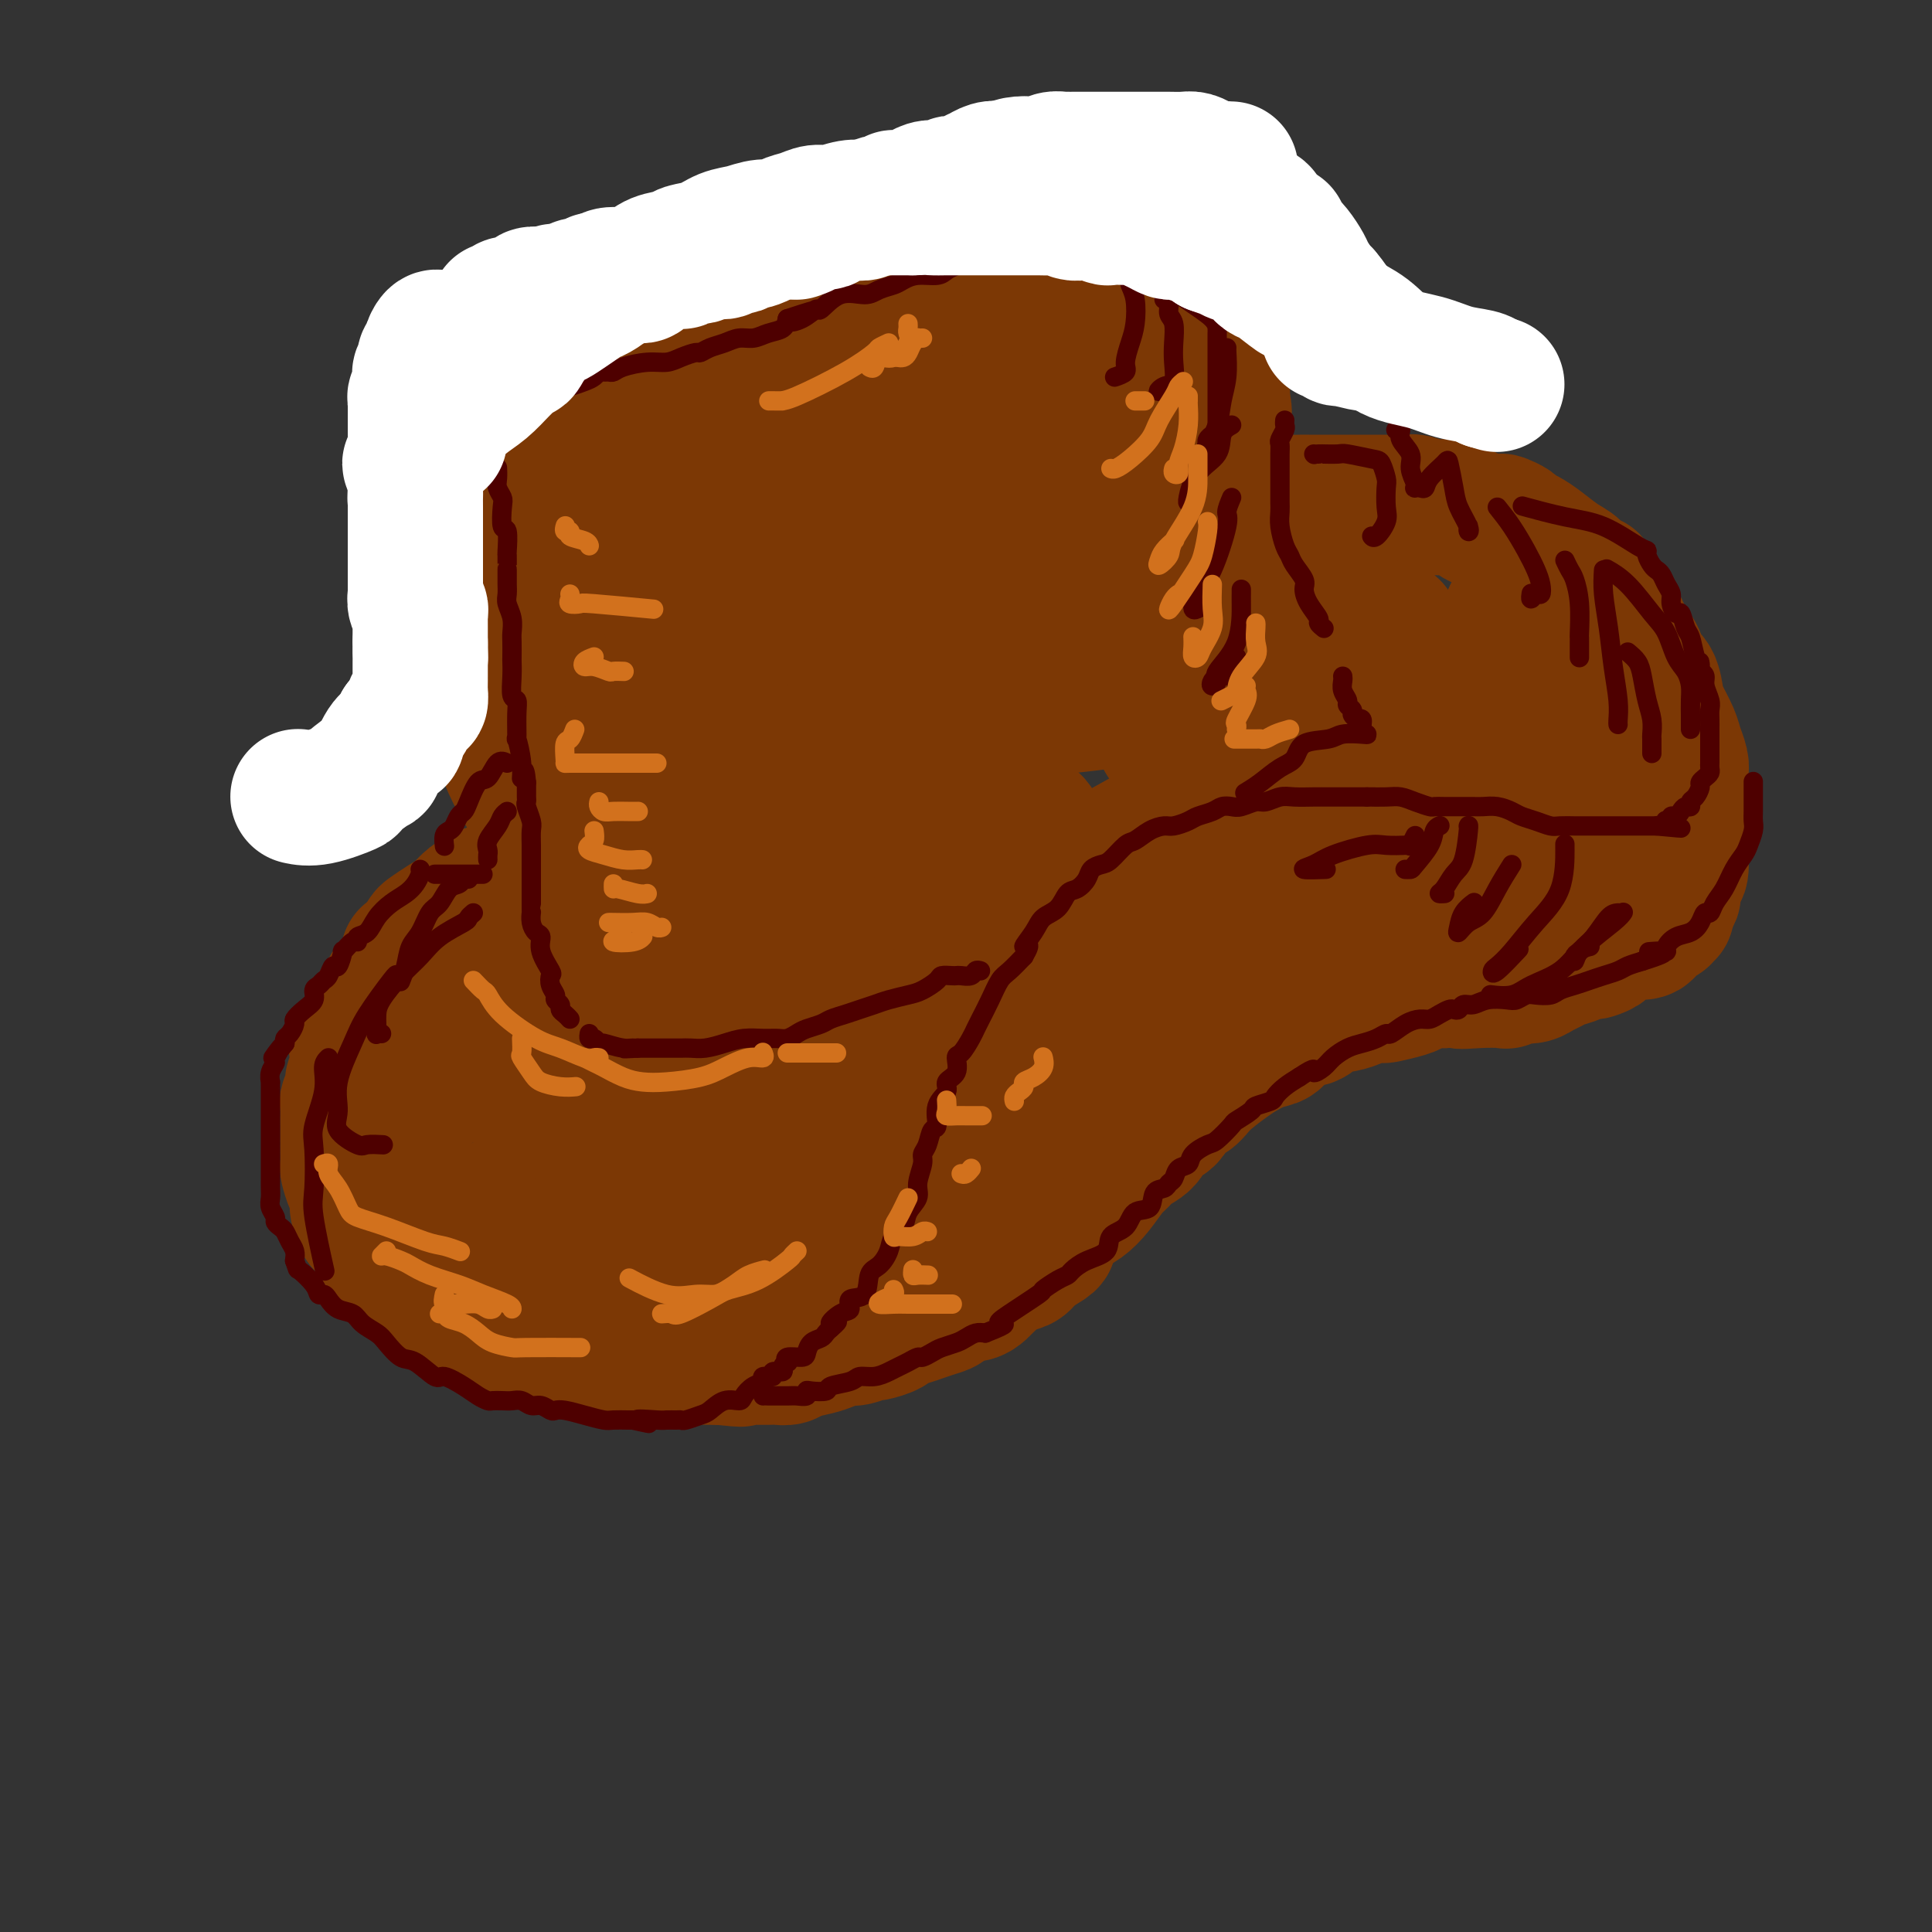 <svg viewBox='0 0 400 400' version='1.1' xmlns='http://www.w3.org/2000/svg' xmlns:xlink='http://www.w3.org/1999/xlink'><rect x="0" y="0" width="400" height="400" fill="#333333" stroke="none"/><g fill='none' stroke='rgb(124,56,5)' stroke-width='28' stroke-linecap='round' stroke-linejoin='round'><path d='M140,171c-0.700,0.002 -1.399,0.003 -2,0c-0.601,-0.003 -1.103,-0.011 -2,0c-0.897,0.011 -2.189,0.041 -3,0c-0.811,-0.041 -1.141,-0.152 -2,0c-0.859,0.152 -2.246,0.566 -3,1c-0.754,0.434 -0.877,0.887 -1,1c-0.123,0.113 -0.248,-0.115 -1,0c-0.752,0.115 -2.131,0.573 -3,1c-0.869,0.427 -1.229,0.825 -2,1c-0.771,0.175 -1.952,0.129 -3,0c-1.048,-0.129 -1.964,-0.339 -3,0c-1.036,0.339 -2.191,1.228 -3,2c-0.809,0.772 -1.270,1.428 -2,2c-0.730,0.572 -1.728,1.059 -3,2c-1.272,0.941 -2.819,2.335 -4,3c-1.181,0.665 -1.998,0.602 -3,1c-1.002,0.398 -2.191,1.258 -3,2c-0.809,0.742 -1.239,1.367 -2,2c-0.761,0.633 -1.853,1.273 -3,2c-1.147,0.727 -2.347,1.542 -3,2c-0.653,0.458 -0.758,0.559 -1,1c-0.242,0.441 -0.621,1.220 -1,2'/><path d='M87,196c-4.511,3.384 -1.790,1.343 -1,1c0.790,-0.343 -0.352,1.011 -1,2c-0.648,0.989 -0.803,1.612 -1,2c-0.197,0.388 -0.435,0.541 -1,1c-0.565,0.459 -1.459,1.223 -2,2c-0.541,0.777 -0.731,1.568 -1,2c-0.269,0.432 -0.616,0.504 -1,1c-0.384,0.496 -0.805,1.414 -1,2c-0.195,0.586 -0.165,0.839 0,1c0.165,0.161 0.465,0.231 0,1c-0.465,0.769 -1.694,2.236 -2,3c-0.306,0.764 0.311,0.823 0,1c-0.311,0.177 -1.552,0.470 -2,1c-0.448,0.530 -0.105,1.296 0,2c0.105,0.704 -0.028,1.344 0,2c0.028,0.656 0.218,1.327 0,2c-0.218,0.673 -0.843,1.350 -1,2c-0.157,0.650 0.154,1.275 0,2c-0.154,0.725 -0.773,1.549 -1,2c-0.227,0.451 -0.061,0.527 0,1c0.061,0.473 0.016,1.343 0,2c-0.016,0.657 -0.004,1.101 0,2c0.004,0.899 0.000,2.252 0,3c-0.000,0.748 0.003,0.890 0,1c-0.003,0.110 -0.011,0.188 0,1c0.011,0.812 0.041,2.358 0,3c-0.041,0.642 -0.152,0.379 0,1c0.152,0.621 0.566,2.125 1,3c0.434,0.875 0.886,1.120 1,2c0.114,0.880 -0.110,2.394 0,3c0.110,0.606 0.555,0.303 1,0'/><path d='M75,250c0.353,1.978 -0.266,2.421 0,3c0.266,0.579 1.417,1.292 2,2c0.583,0.708 0.597,1.411 1,2c0.403,0.589 1.196,1.064 2,2c0.804,0.936 1.618,2.332 2,3c0.382,0.668 0.330,0.608 1,1c0.670,0.392 2.062,1.236 3,2c0.938,0.764 1.421,1.447 2,2c0.579,0.553 1.253,0.975 2,1c0.747,0.025 1.565,-0.347 2,0c0.435,0.347 0.485,1.414 1,2c0.515,0.586 1.493,0.690 2,1c0.507,0.310 0.543,0.824 1,1c0.457,0.176 1.334,0.012 2,0c0.666,-0.012 1.122,0.126 2,1c0.878,0.874 2.177,2.483 3,3c0.823,0.517 1.168,-0.057 2,0c0.832,0.057 2.150,0.747 3,1c0.850,0.253 1.231,0.071 2,0c0.769,-0.071 1.927,-0.030 3,0c1.073,0.030 2.060,0.050 3,0c0.940,-0.050 1.832,-0.171 3,0c1.168,0.171 2.613,0.633 4,1c1.387,0.367 2.715,0.638 4,1c1.285,0.362 2.528,0.815 4,1c1.472,0.185 3.175,0.102 4,0c0.825,-0.102 0.774,-0.223 2,0c1.226,0.223 3.731,0.792 5,1c1.269,0.208 1.303,0.056 2,0c0.697,-0.056 2.056,-0.016 3,0c0.944,0.016 1.472,0.008 2,0'/><path d='M149,281c7.493,0.773 3.226,0.207 2,0c-1.226,-0.207 0.588,-0.055 2,0c1.412,0.055 2.423,0.015 3,0c0.577,-0.015 0.721,-0.003 1,0c0.279,0.003 0.692,-0.002 1,0c0.308,0.002 0.512,0.012 1,0c0.488,-0.012 1.260,-0.044 2,0c0.740,0.044 1.448,0.165 2,0c0.552,-0.165 0.947,-0.618 2,-1c1.053,-0.382 2.762,-0.695 4,-1c1.238,-0.305 2.003,-0.603 3,-1c0.997,-0.397 2.226,-0.894 3,-1c0.774,-0.106 1.095,0.179 2,0c0.905,-0.179 2.395,-0.821 3,-1c0.605,-0.179 0.325,0.107 1,0c0.675,-0.107 2.306,-0.606 3,-1c0.694,-0.394 0.451,-0.682 1,-1c0.549,-0.318 1.889,-0.667 3,-1c1.111,-0.333 1.992,-0.649 3,-1c1.008,-0.351 2.144,-0.738 3,-1c0.856,-0.262 1.433,-0.398 2,-1c0.567,-0.602 1.126,-1.671 2,-2c0.874,-0.329 2.064,0.081 3,0c0.936,-0.081 1.619,-0.652 2,-1c0.381,-0.348 0.459,-0.473 1,-1c0.541,-0.527 1.545,-1.455 2,-2c0.455,-0.545 0.359,-0.707 1,-1c0.641,-0.293 2.017,-0.718 3,-1c0.983,-0.282 1.572,-0.422 2,-1c0.428,-0.578 0.694,-1.594 1,-2c0.306,-0.406 0.653,-0.203 1,0'/><path d='M214,259c5.088,-2.866 2.808,-2.029 2,-2c-0.808,0.029 -0.144,-0.748 1,-2c1.144,-1.252 2.768,-2.979 4,-4c1.232,-1.021 2.072,-1.338 3,-2c0.928,-0.662 1.943,-1.671 3,-3c1.057,-1.329 2.154,-2.979 3,-4c0.846,-1.021 1.439,-1.413 2,-2c0.561,-0.587 1.090,-1.369 2,-2c0.910,-0.631 2.201,-1.109 3,-2c0.799,-0.891 1.107,-2.194 2,-3c0.893,-0.806 2.371,-1.116 3,-2c0.629,-0.884 0.407,-2.344 1,-3c0.593,-0.656 1.999,-0.508 3,-1c1.001,-0.492 1.596,-1.623 3,-3c1.404,-1.377 3.617,-3.001 5,-4c1.383,-0.999 1.934,-1.372 3,-2c1.066,-0.628 2.645,-1.511 4,-2c1.355,-0.489 2.487,-0.583 3,-1c0.513,-0.417 0.409,-1.159 1,-2c0.591,-0.841 1.878,-1.783 3,-2c1.122,-0.217 2.081,0.292 3,0c0.919,-0.292 1.799,-1.385 3,-2c1.201,-0.615 2.725,-0.752 4,-1c1.275,-0.248 2.303,-0.605 3,-1c0.697,-0.395 1.065,-0.827 2,-1c0.935,-0.173 2.437,-0.089 3,0c0.563,0.089 0.187,0.181 1,0c0.813,-0.181 2.816,-0.636 4,-1c1.184,-0.364 1.550,-0.636 2,-1c0.450,-0.364 0.986,-0.818 2,-1c1.014,-0.182 2.507,-0.091 4,0'/><path d='M299,203c5.310,-1.239 3.086,-0.336 3,0c-0.086,0.336 1.966,0.104 4,0c2.034,-0.104 4.050,-0.081 5,0c0.950,0.081 0.835,0.219 1,0c0.165,-0.219 0.610,-0.794 1,-1c0.390,-0.206 0.724,-0.044 1,0c0.276,0.044 0.495,-0.030 1,0c0.505,0.030 1.295,0.163 2,0c0.705,-0.163 1.325,-0.622 2,-1c0.675,-0.378 1.403,-0.676 2,-1c0.597,-0.324 1.061,-0.674 2,-1c0.939,-0.326 2.351,-0.626 3,-1c0.649,-0.374 0.535,-0.821 1,-1c0.465,-0.179 1.509,-0.089 2,0c0.491,0.089 0.429,0.178 1,0c0.571,-0.178 1.775,-0.621 2,-1c0.225,-0.379 -0.529,-0.693 0,-1c0.529,-0.307 2.341,-0.607 3,-1c0.659,-0.393 0.166,-0.880 1,-1c0.834,-0.120 2.997,0.127 4,0c1.003,-0.127 0.847,-0.626 1,-1c0.153,-0.374 0.615,-0.621 1,-1c0.385,-0.379 0.692,-0.889 1,-1c0.308,-0.111 0.618,0.178 1,0c0.382,-0.178 0.837,-0.821 1,-1c0.163,-0.179 0.033,0.107 0,0c-0.033,-0.107 0.029,-0.606 0,-1c-0.029,-0.394 -0.151,-0.684 0,-1c0.151,-0.316 0.576,-0.658 1,-1'/><path d='M346,186c0.925,-1.256 0.238,-0.897 0,-1c-0.238,-0.103 -0.025,-0.669 0,-1c0.025,-0.331 -0.137,-0.428 0,-1c0.137,-0.572 0.573,-1.618 1,-2c0.427,-0.382 0.847,-0.099 1,-1c0.153,-0.901 0.041,-2.986 0,-4c-0.041,-1.014 -0.011,-0.958 0,-1c0.011,-0.042 0.003,-0.182 0,-1c-0.003,-0.818 -0.001,-2.313 0,-3c0.001,-0.687 0.000,-0.564 0,-1c-0.000,-0.436 -0.000,-1.430 0,-2c0.000,-0.570 0.000,-0.715 0,-1c-0.000,-0.285 -0.000,-0.709 0,-1c0.000,-0.291 0.001,-0.447 0,-1c-0.001,-0.553 -0.003,-1.502 0,-2c0.003,-0.498 0.013,-0.544 0,-1c-0.013,-0.456 -0.049,-1.323 0,-2c0.049,-0.677 0.182,-1.166 0,-2c-0.182,-0.834 -0.677,-2.013 -1,-3c-0.323,-0.987 -0.472,-1.782 -1,-3c-0.528,-1.218 -1.436,-2.857 -2,-4c-0.564,-1.143 -0.784,-1.788 -1,-3c-0.216,-1.212 -0.428,-2.989 -1,-4c-0.572,-1.011 -1.505,-1.255 -2,-2c-0.495,-0.745 -0.553,-1.993 -1,-3c-0.447,-1.007 -1.282,-1.775 -2,-3c-0.718,-1.225 -1.320,-2.908 -2,-4c-0.680,-1.092 -1.440,-1.592 -2,-2c-0.560,-0.408 -0.920,-0.725 -1,-1c-0.080,-0.275 0.120,-0.507 0,-1c-0.120,-0.493 -0.560,-1.246 -1,-2'/><path d='M331,123c-2.758,-5.336 -1.154,-1.177 -1,0c0.154,1.177 -1.141,-0.630 -2,-2c-0.859,-1.370 -1.281,-2.303 -2,-3c-0.719,-0.697 -1.736,-1.156 -3,-2c-1.264,-0.844 -2.777,-2.072 -4,-3c-1.223,-0.928 -2.157,-1.555 -3,-2c-0.843,-0.445 -1.595,-0.707 -2,-1c-0.405,-0.293 -0.465,-0.617 -1,-1c-0.535,-0.383 -1.547,-0.823 -2,-1c-0.453,-0.177 -0.347,-0.090 -1,0c-0.653,0.090 -2.066,0.181 -3,0c-0.934,-0.181 -1.390,-0.636 -2,-1c-0.610,-0.364 -1.375,-0.637 -2,-1c-0.625,-0.363 -1.112,-0.815 -2,-1c-0.888,-0.185 -2.178,-0.102 -3,0c-0.822,0.102 -1.178,0.224 -2,0c-0.822,-0.224 -2.112,-0.792 -3,-1c-0.888,-0.208 -1.376,-0.056 -2,0c-0.624,0.056 -1.384,0.015 -3,0c-1.616,-0.015 -4.089,-0.004 -5,0c-0.911,0.004 -0.260,0.001 -1,0c-0.740,-0.001 -2.869,-0.000 -4,0c-1.131,0.000 -1.262,0.000 -2,0c-0.738,-0.000 -2.082,-0.001 -3,0c-0.918,0.001 -1.410,0.004 -2,0c-0.590,-0.004 -1.277,-0.016 -2,0c-0.723,0.016 -1.481,0.060 -2,0c-0.519,-0.060 -0.799,-0.222 -2,0c-1.201,0.222 -3.323,0.829 -4,1c-0.677,0.171 0.092,-0.094 0,0c-0.092,0.094 -1.046,0.547 -2,1'/><path d='M259,106c-7.187,0.361 -3.153,1.262 -3,2c0.153,0.738 -3.573,1.311 -5,2c-1.427,0.689 -0.553,1.494 -1,2c-0.447,0.506 -2.214,0.713 -3,1c-0.786,0.287 -0.591,0.655 -1,1c-0.409,0.345 -1.422,0.667 -2,1c-0.578,0.333 -0.720,0.676 -1,1c-0.280,0.324 -0.699,0.630 -1,1c-0.301,0.370 -0.484,0.805 -1,1c-0.516,0.195 -1.366,0.150 -2,0c-0.634,-0.150 -1.051,-0.406 -1,0c0.051,0.406 0.571,1.475 0,2c-0.571,0.525 -2.233,0.508 -3,1c-0.767,0.492 -0.638,1.494 -1,2c-0.362,0.506 -1.214,0.517 -2,1c-0.786,0.483 -1.506,1.439 -2,2c-0.494,0.561 -0.762,0.729 -1,1c-0.238,0.271 -0.445,0.647 -1,1c-0.555,0.353 -1.458,0.683 -2,1c-0.542,0.317 -0.724,0.621 -1,1c-0.276,0.379 -0.647,0.834 -1,1c-0.353,0.166 -0.689,0.045 -1,0c-0.311,-0.045 -0.599,-0.012 -1,0c-0.401,0.012 -0.917,0.003 -1,0c-0.083,-0.003 0.266,-0.001 0,0c-0.266,0.001 -1.146,0.000 -2,0c-0.854,-0.000 -1.683,-0.000 -2,0c-0.317,0.000 -0.124,0.000 -1,0c-0.876,-0.000 -2.822,-0.000 -4,0c-1.178,0.000 -1.589,0.000 -2,0'/><path d='M210,131c-2.774,0.155 -2.209,0.041 -3,0c-0.791,-0.041 -2.936,-0.011 -4,0c-1.064,0.011 -1.046,0.003 -2,0c-0.954,-0.003 -2.881,-0.001 -5,0c-2.119,0.001 -4.429,0.000 -6,0c-1.571,-0.000 -2.401,-0.000 -3,0c-0.599,0.000 -0.967,0.001 -2,0c-1.033,-0.001 -2.730,-0.005 -4,0c-1.270,0.005 -2.113,0.019 -3,0c-0.887,-0.019 -1.819,-0.069 -3,0c-1.181,0.069 -2.610,0.258 -4,1c-1.390,0.742 -2.739,2.036 -4,3c-1.261,0.964 -2.434,1.597 -4,2c-1.566,0.403 -3.526,0.576 -5,1c-1.474,0.424 -2.463,1.098 -4,2c-1.537,0.902 -3.624,2.033 -5,3c-1.376,0.967 -2.042,1.771 -4,3c-1.958,1.229 -5.210,2.882 -7,4c-1.790,1.118 -2.119,1.699 -3,2c-0.881,0.301 -2.315,0.321 -3,1c-0.685,0.679 -0.622,2.015 -1,3c-0.378,0.985 -1.199,1.618 -2,2c-0.801,0.382 -1.583,0.513 -2,1c-0.417,0.487 -0.469,1.329 -1,2c-0.531,0.671 -1.540,1.172 -2,2c-0.460,0.828 -0.371,1.985 -1,3c-0.629,1.015 -1.977,1.889 -3,3c-1.023,1.111 -1.721,2.460 -2,3c-0.279,0.540 -0.140,0.270 0,0'/><path d='M116,185c0.620,0.016 1.239,0.032 2,0c0.761,-0.032 1.663,-0.111 3,-1c1.337,-0.889 3.108,-2.589 5,-4c1.892,-1.411 3.904,-2.535 7,-4c3.096,-1.465 7.277,-3.273 11,-5c3.723,-1.727 6.989,-3.373 11,-5c4.011,-1.627 8.767,-3.234 13,-5c4.233,-1.766 7.943,-3.692 11,-5c3.057,-1.308 5.460,-1.999 8,-3c2.540,-1.001 5.215,-2.312 7,-3c1.785,-0.688 2.679,-0.752 4,-1c1.321,-0.248 3.069,-0.679 5,-1c1.931,-0.321 4.045,-0.533 9,-1c4.955,-0.467 12.753,-1.188 18,-2c5.247,-0.812 7.945,-1.714 11,-3c3.055,-1.286 6.468,-2.957 9,-4c2.532,-1.043 4.183,-1.459 6,-2c1.817,-0.541 3.801,-1.206 5,-2c1.199,-0.794 1.612,-1.715 2,-2c0.388,-0.285 0.752,0.067 2,0c1.248,-0.067 3.381,-0.554 5,-1c1.619,-0.446 2.724,-0.852 5,-1c2.276,-0.148 5.724,-0.038 8,0c2.276,0.038 3.380,0.005 4,0c0.620,-0.005 0.757,0.018 1,0c0.243,-0.018 0.591,-0.077 0,1c-0.591,1.077 -2.121,3.290 -3,5c-0.879,1.710 -1.108,2.917 -2,4c-0.892,1.083 -2.446,2.041 -4,3'/><path d='M279,143c-2.460,2.936 -4.609,3.776 -7,6c-2.391,2.224 -5.024,5.832 -9,9c-3.976,3.168 -9.297,5.895 -15,9c-5.703,3.105 -11.789,6.588 -18,10c-6.211,3.412 -12.545,6.752 -19,10c-6.455,3.248 -13.029,6.405 -19,9c-5.971,2.595 -11.337,4.629 -16,7c-4.663,2.371 -8.622,5.081 -12,7c-3.378,1.919 -6.173,3.048 -9,5c-2.827,1.952 -5.684,4.728 -7,6c-1.316,1.272 -1.090,1.040 -1,1c0.090,-0.040 0.042,0.114 1,0c0.958,-0.114 2.920,-0.494 6,-2c3.080,-1.506 7.278,-4.138 14,-7c6.722,-2.862 15.966,-5.953 25,-10c9.034,-4.047 17.856,-9.051 29,-14c11.144,-4.949 24.611,-9.843 34,-13c9.389,-3.157 14.702,-4.576 21,-7c6.298,-2.424 13.581,-5.855 18,-8c4.419,-2.145 5.972,-3.006 8,-4c2.028,-0.994 4.530,-2.120 7,-3c2.470,-0.880 4.910,-1.514 7,-2c2.090,-0.486 3.832,-0.823 5,-1c1.168,-0.177 1.762,-0.193 2,0c0.238,0.193 0.119,0.597 0,1'/><path d='M324,152c2.057,-0.101 0.198,0.647 0,2c-0.198,1.353 1.263,3.310 -1,7c-2.263,3.690 -8.251,9.111 -13,13c-4.749,3.889 -8.257,6.245 -13,9c-4.743,2.755 -10.719,5.911 -17,8c-6.281,2.089 -12.866,3.113 -21,5c-8.134,1.887 -17.815,4.638 -25,7c-7.185,2.362 -11.872,4.334 -17,7c-5.128,2.666 -10.696,6.026 -14,8c-3.304,1.974 -4.343,2.562 -5,3c-0.657,0.438 -0.933,0.725 -1,1c-0.067,0.275 0.076,0.538 1,0c0.924,-0.538 2.629,-1.876 5,-3c2.371,-1.124 5.408,-2.033 11,-5c5.592,-2.967 13.741,-7.990 17,-10c3.259,-2.010 1.630,-1.005 0,0'/><path d='M247,195c-4.934,1.922 -9.867,3.843 -14,6c-4.133,2.157 -7.465,4.548 -12,7c-4.535,2.452 -10.272,4.964 -15,7c-4.728,2.036 -8.446,3.597 -11,5c-2.554,1.403 -3.945,2.649 -5,3c-1.055,0.351 -1.774,-0.193 -2,0c-0.226,0.193 0.043,1.124 0,1c-0.043,-0.124 -0.396,-1.303 0,-2c0.396,-0.697 1.542,-0.914 2,-1c0.458,-0.086 0.229,-0.043 0,0'/><path d='M241,153c0.430,0.132 0.860,0.263 1,0c0.140,-0.263 -0.008,-0.921 0,-2c0.008,-1.079 0.174,-2.580 0,-4c-0.174,-1.420 -0.688,-2.760 -1,-4c-0.312,-1.240 -0.423,-2.382 -1,-4c-0.577,-1.618 -1.619,-3.713 -2,-5c-0.381,-1.287 -0.101,-1.766 0,-2c0.101,-0.234 0.023,-0.223 0,-1c-0.023,-0.777 0.008,-2.343 0,-3c-0.008,-0.657 -0.054,-0.406 0,-1c0.054,-0.594 0.208,-2.033 0,-3c-0.208,-0.967 -0.778,-1.460 -1,-2c-0.222,-0.540 -0.097,-1.126 0,-2c0.097,-0.874 0.166,-2.037 0,-3c-0.166,-0.963 -0.565,-1.725 -1,-3c-0.435,-1.275 -0.904,-3.063 -1,-4c-0.096,-0.937 0.180,-1.024 0,-2c-0.180,-0.976 -0.818,-2.842 -1,-4c-0.182,-1.158 0.092,-1.609 0,-2c-0.092,-0.391 -0.550,-0.724 -1,-1c-0.450,-0.276 -0.893,-0.495 -1,-1c-0.107,-0.505 0.123,-1.294 0,-2c-0.123,-0.706 -0.597,-1.327 -1,-2c-0.403,-0.673 -0.735,-1.399 -1,-2c-0.265,-0.601 -0.463,-1.079 -1,-2c-0.537,-0.921 -1.414,-2.286 -2,-3c-0.586,-0.714 -0.882,-0.775 -1,-1c-0.118,-0.225 -0.059,-0.612 0,-1'/><path d='M226,87c-1.924,-4.610 -1.235,-1.136 -1,0c0.235,1.136 0.016,-0.068 0,-1c-0.016,-0.932 0.169,-1.594 0,-2c-0.169,-0.406 -0.694,-0.557 -1,-1c-0.306,-0.443 -0.393,-1.180 -1,-2c-0.607,-0.820 -1.734,-1.725 -2,-2c-0.266,-0.275 0.328,0.081 0,0c-0.328,-0.081 -1.578,-0.598 -2,-1c-0.422,-0.402 -0.017,-0.689 0,-1c0.017,-0.311 -0.355,-0.646 -1,-1c-0.645,-0.354 -1.563,-0.725 -2,-1c-0.437,-0.275 -0.393,-0.452 -1,-1c-0.607,-0.548 -1.864,-1.467 -3,-2c-1.136,-0.533 -2.151,-0.679 -3,-1c-0.849,-0.321 -1.533,-0.818 -2,-1c-0.467,-0.182 -0.719,-0.049 -1,0c-0.281,0.049 -0.593,0.013 -1,0c-0.407,-0.013 -0.911,-0.003 -2,0c-1.089,0.003 -2.763,0.001 -4,0c-1.237,-0.001 -2.037,-0.000 -3,0c-0.963,0.000 -2.087,0.000 -3,0c-0.913,-0.000 -1.613,-0.000 -2,0c-0.387,0.000 -0.460,0.000 -1,0c-0.540,-0.000 -1.545,-0.000 -2,0c-0.455,0.000 -0.359,0.000 -1,0c-0.641,-0.000 -2.017,-0.000 -3,0c-0.983,0.000 -1.572,0.000 -3,0c-1.428,-0.000 -3.694,-0.000 -5,0c-1.306,0.000 -1.653,0.000 -2,0'/><path d='M174,70c-5.549,0.260 -3.423,0.911 -3,1c0.423,0.089 -0.859,-0.382 -2,0c-1.141,0.382 -2.140,1.618 -3,2c-0.860,0.382 -1.579,-0.091 -2,0c-0.421,0.091 -0.544,0.745 -1,1c-0.456,0.255 -1.246,0.110 -2,0c-0.754,-0.110 -1.473,-0.184 -2,0c-0.527,0.184 -0.862,0.628 -1,1c-0.138,0.372 -0.080,0.673 0,1c0.080,0.327 0.182,0.679 0,1c-0.182,0.321 -0.648,0.611 -1,1c-0.352,0.389 -0.591,0.878 -1,1c-0.409,0.122 -0.986,-0.121 -2,0c-1.014,0.121 -2.463,0.606 -3,1c-0.537,0.394 -0.163,0.696 -1,1c-0.837,0.304 -2.885,0.610 -4,1c-1.115,0.390 -1.299,0.864 -2,1c-0.701,0.136 -1.920,-0.065 -3,0c-1.080,0.065 -2.019,0.394 -3,1c-0.981,0.606 -2.002,1.487 -3,2c-0.998,0.513 -1.973,0.659 -3,1c-1.027,0.341 -2.108,0.876 -3,1c-0.892,0.124 -1.597,-0.163 -2,0c-0.403,0.163 -0.503,0.776 -1,1c-0.497,0.224 -1.390,0.059 -2,0c-0.610,-0.059 -0.936,-0.012 -1,0c-0.064,0.012 0.135,-0.011 0,0c-0.135,0.011 -0.603,0.054 -1,0c-0.397,-0.054 -0.722,-0.207 -1,0c-0.278,0.207 -0.508,0.773 -1,1c-0.492,0.227 -1.246,0.113 -2,0'/><path d='M118,90c-8.841,3.095 -2.943,0.832 -1,0c1.943,-0.832 -0.068,-0.233 -1,0c-0.932,0.233 -0.786,0.100 -1,0c-0.214,-0.100 -0.788,-0.169 -1,0c-0.212,0.169 -0.060,0.575 0,1c0.060,0.425 0.030,0.871 0,1c-0.030,0.129 -0.060,-0.057 0,0c0.060,0.057 0.212,0.356 0,1c-0.212,0.644 -0.786,1.632 -1,2c-0.214,0.368 -0.069,0.114 0,1c0.069,0.886 0.060,2.911 0,4c-0.060,1.089 -0.171,1.242 0,2c0.171,0.758 0.624,2.122 1,3c0.376,0.878 0.677,1.269 1,2c0.323,0.731 0.670,1.801 1,2c0.330,0.199 0.644,-0.473 1,0c0.356,0.473 0.755,2.092 1,3c0.245,0.908 0.335,1.104 1,2c0.665,0.896 1.904,2.491 3,4c1.096,1.509 2.048,2.933 3,4c0.952,1.067 1.904,1.776 3,3c1.096,1.224 2.336,2.962 3,4c0.664,1.038 0.751,1.376 1,2c0.249,0.624 0.659,1.534 1,3c0.341,1.466 0.614,3.490 1,5c0.386,1.510 0.887,2.508 1,4c0.113,1.492 -0.162,3.479 0,5c0.162,1.521 0.761,2.578 1,4c0.239,1.422 0.120,3.211 0,5'/><path d='M136,157c0.757,5.250 0.151,4.376 0,5c-0.151,0.624 0.153,2.747 0,5c-0.153,2.253 -0.765,4.637 -1,7c-0.235,2.363 -0.094,4.705 0,6c0.094,1.295 0.142,1.544 0,3c-0.142,1.456 -0.473,4.120 -1,6c-0.527,1.880 -1.251,2.976 -2,4c-0.749,1.024 -1.525,1.976 -2,3c-0.475,1.024 -0.649,2.119 -1,3c-0.351,0.881 -0.878,1.548 -1,2c-0.122,0.452 0.160,0.688 0,1c-0.160,0.312 -0.761,0.700 -1,1c-0.239,0.300 -0.116,0.514 0,1c0.116,0.486 0.223,1.246 0,2c-0.223,0.754 -0.778,1.501 -1,2c-0.222,0.499 -0.111,0.749 0,1'/><path d='M126,209c-1.486,3.334 -1.200,1.667 -2,1c-0.800,-0.667 -2.687,-0.336 -4,0c-1.313,0.336 -2.054,0.678 -3,1c-0.946,0.322 -2.097,0.624 -3,1c-0.903,0.376 -1.557,0.825 -2,1c-0.443,0.175 -0.675,0.076 -1,0c-0.325,-0.076 -0.741,-0.127 -1,0c-0.259,0.127 -0.359,0.434 -1,1c-0.641,0.566 -1.822,1.393 -3,2c-1.178,0.607 -2.354,0.995 -4,3c-1.646,2.005 -3.764,5.627 -5,8c-1.236,2.373 -1.592,3.496 -2,5c-0.408,1.504 -0.869,3.387 -1,5c-0.131,1.613 0.067,2.954 0,4c-0.067,1.046 -0.401,1.797 0,3c0.401,1.203 1.535,2.858 3,4c1.465,1.142 3.262,1.772 4,2c0.738,0.228 0.419,0.056 1,0c0.581,-0.056 2.062,0.004 3,0c0.938,-0.004 1.335,-0.074 2,0c0.665,0.074 1.600,0.291 3,0c1.400,-0.291 3.265,-1.092 5,-2c1.735,-0.908 3.341,-1.925 6,-4c2.659,-2.075 6.370,-5.208 10,-8c3.630,-2.792 7.179,-5.243 10,-7c2.821,-1.757 4.913,-2.819 9,-5c4.087,-2.181 10.168,-5.480 17,-8c6.832,-2.520 14.416,-4.260 22,-6'/><path d='M189,210c9.903,-2.778 15.161,-2.725 20,-4c4.839,-1.275 9.258,-3.880 13,-5c3.742,-1.120 6.807,-0.756 8,-1c1.193,-0.244 0.512,-1.095 0,-1c-0.512,0.095 -0.857,1.137 -5,5c-4.143,3.863 -12.086,10.549 -18,15c-5.914,4.451 -9.800,6.668 -14,9c-4.200,2.332 -8.716,4.778 -14,7c-5.284,2.222 -11.338,4.219 -16,6c-4.662,1.781 -7.933,3.346 -11,5c-3.067,1.654 -5.929,3.396 -7,4c-1.071,0.604 -0.352,0.071 0,0c0.352,-0.071 0.336,0.319 2,0c1.664,-0.319 5.008,-1.349 6,-2c0.992,-0.651 -0.368,-0.924 4,-2c4.368,-1.076 14.464,-2.955 24,-6c9.536,-3.045 18.513,-7.256 26,-11c7.487,-3.744 13.483,-7.022 18,-11c4.517,-3.978 7.556,-8.657 10,-12c2.444,-3.343 4.293,-5.351 5,-7c0.707,-1.649 0.271,-2.939 0,-4c-0.271,-1.061 -0.378,-1.891 -2,-3c-1.622,-1.109 -4.761,-2.496 -7,-3c-2.239,-0.504 -3.580,-0.125 -5,0c-1.420,0.125 -2.921,-0.005 -4,0c-1.079,0.005 -1.737,0.144 -2,0c-0.263,-0.144 -0.132,-0.572 0,-1'/><path d='M220,188c-1.701,-0.939 -0.454,-2.788 0,-4c0.454,-1.212 0.117,-1.789 -1,-4c-1.117,-2.211 -3.012,-6.057 -4,-8c-0.988,-1.943 -1.068,-1.984 -3,-2c-1.932,-0.016 -5.715,-0.008 -9,0c-3.285,0.008 -6.071,0.017 -9,0c-2.929,-0.017 -6.002,-0.061 -9,0c-2.998,0.061 -5.923,0.225 -9,1c-3.077,0.775 -6.307,2.159 -9,3c-2.693,0.841 -4.849,1.138 -6,2c-1.151,0.862 -1.297,2.289 -2,3c-0.703,0.711 -1.964,0.706 0,1c1.964,0.294 7.151,0.888 12,0c4.849,-0.888 9.359,-3.257 14,-5c4.641,-1.743 9.412,-2.859 13,-4c3.588,-1.141 5.994,-2.306 7,-3c1.006,-0.694 0.611,-0.918 1,-1c0.389,-0.082 1.563,-0.023 1,0c-0.563,0.023 -2.863,0.010 -6,1c-3.137,0.990 -7.109,2.981 -11,5c-3.891,2.019 -7.699,4.064 -13,6c-5.301,1.936 -12.093,3.763 -17,6c-4.907,2.237 -7.929,4.884 -10,6c-2.071,1.116 -3.190,0.702 -4,1c-0.810,0.298 -1.310,1.307 0,1c1.310,-0.307 4.430,-1.929 7,-4c2.570,-2.071 4.592,-4.592 7,-7c2.408,-2.408 5.204,-4.704 8,-7'/><path d='M168,175c3.792,-3.285 2.272,-2.997 2,-3c-0.272,-0.003 0.703,-0.298 -2,0c-2.703,0.298 -9.084,1.187 -15,3c-5.916,1.813 -11.366,4.550 -14,6c-2.634,1.450 -2.450,1.614 -3,2c-0.550,0.386 -1.833,0.994 -2,1c-0.167,0.006 0.783,-0.589 2,-1c1.217,-0.411 2.700,-0.639 5,-3c2.300,-2.361 5.415,-6.855 9,-11c3.585,-4.145 7.640,-7.942 11,-12c3.360,-4.058 6.024,-8.377 8,-12c1.976,-3.623 3.263,-6.552 4,-10c0.737,-3.448 0.925,-7.417 1,-11c0.075,-3.583 0.037,-6.779 0,-10c-0.037,-3.221 -0.074,-6.467 0,-8c0.074,-1.533 0.257,-1.353 0,-2c-0.257,-0.647 -0.955,-2.121 -2,-3c-1.045,-0.879 -2.439,-1.164 -4,-2c-1.561,-0.836 -3.291,-2.222 -5,-3c-1.709,-0.778 -3.398,-0.949 -5,-1c-1.602,-0.051 -3.117,0.018 -4,0c-0.883,-0.018 -1.133,-0.124 -2,0c-0.867,0.124 -2.352,0.477 -4,1c-1.648,0.523 -3.461,1.215 -5,2c-1.539,0.785 -2.804,1.664 -4,3c-1.196,1.336 -2.322,3.129 -3,4c-0.678,0.871 -0.908,0.820 -1,1c-0.092,0.180 -0.046,0.590 0,1'/><path d='M135,107c-1.281,1.744 -0.484,1.605 0,1c0.484,-0.605 0.653,-1.677 2,-3c1.347,-1.323 3.870,-2.899 6,-5c2.130,-2.101 3.866,-4.727 7,-7c3.134,-2.273 7.664,-4.192 11,-6c3.336,-1.808 5.477,-3.504 8,-5c2.523,-1.496 5.429,-2.793 7,-4c1.571,-1.207 1.808,-2.323 2,-3c0.192,-0.677 0.340,-0.913 0,-1c-0.340,-0.087 -1.169,-0.023 -2,0c-0.831,0.023 -1.666,0.007 -2,0c-0.334,-0.007 -0.167,-0.003 0,0'/><path d='M144,84c-0.057,-0.408 -0.113,-0.816 0,-1c0.113,-0.184 0.396,-0.143 1,0c0.604,0.143 1.528,0.389 2,0c0.472,-0.389 0.490,-1.413 1,-2c0.510,-0.587 1.511,-0.739 2,-1c0.489,-0.261 0.466,-0.633 1,-1c0.534,-0.367 1.626,-0.728 3,-1c1.374,-0.272 3.029,-0.454 4,-1c0.971,-0.546 1.257,-1.456 2,-2c0.743,-0.544 1.941,-0.723 3,-1c1.059,-0.277 1.978,-0.652 3,-1c1.022,-0.348 2.146,-0.670 3,-1c0.854,-0.330 1.439,-0.668 2,-1c0.561,-0.332 1.099,-0.657 2,-1c0.901,-0.343 2.163,-0.704 3,-1c0.837,-0.296 1.247,-0.528 2,-1c0.753,-0.472 1.850,-1.183 3,-2c1.150,-0.817 2.353,-1.738 3,-2c0.647,-0.262 0.738,0.136 1,0c0.262,-0.136 0.693,-0.806 1,-1c0.307,-0.194 0.488,0.088 1,0c0.512,-0.088 1.356,-0.546 2,-1c0.644,-0.454 1.090,-0.906 2,-1c0.910,-0.094 2.285,0.168 3,0c0.715,-0.168 0.769,-0.767 1,-1c0.231,-0.233 0.639,-0.101 1,0c0.361,0.101 0.675,0.172 1,0c0.325,-0.172 0.663,-0.586 1,-1'/><path d='M198,59c8.419,-3.807 2.466,-0.825 1,0c-1.466,0.825 1.557,-0.508 3,-1c1.443,-0.492 1.308,-0.143 1,0c-0.308,0.143 -0.790,0.079 0,0c0.790,-0.079 2.852,-0.174 4,0c1.148,0.174 1.382,0.618 2,1c0.618,0.382 1.619,0.702 3,1c1.381,0.298 3.143,0.572 4,1c0.857,0.428 0.810,1.008 2,2c1.190,0.992 3.617,2.396 5,3c1.383,0.604 1.721,0.408 2,1c0.279,0.592 0.500,1.972 1,3c0.500,1.028 1.280,1.704 2,3c0.720,1.296 1.380,3.213 2,5c0.620,1.787 1.199,3.446 2,5c0.801,1.554 1.823,3.004 3,4c1.177,0.996 2.509,1.537 3,2c0.491,0.463 0.140,0.846 0,1c-0.140,0.154 -0.070,0.077 0,0'/><path d='M109,87c-0.106,0.121 -0.212,0.243 0,0c0.212,-0.243 0.744,-0.850 1,-1c0.256,-0.150 0.238,0.156 1,0c0.762,-0.156 2.304,-0.774 3,-1c0.696,-0.226 0.546,-0.060 1,0c0.454,0.060 1.513,0.013 2,0c0.487,-0.013 0.403,0.007 1,0c0.597,-0.007 1.877,-0.039 3,0c1.123,0.039 2.089,0.151 3,0c0.911,-0.151 1.766,-0.565 3,-1c1.234,-0.435 2.848,-0.890 4,-1c1.152,-0.110 1.844,0.125 3,0c1.156,-0.125 2.778,-0.611 4,-1c1.222,-0.389 2.045,-0.682 3,-1c0.955,-0.318 2.043,-0.662 3,-1c0.957,-0.338 1.782,-0.672 3,-1c1.218,-0.328 2.829,-0.652 4,-1c1.171,-0.348 1.902,-0.722 3,-1c1.098,-0.278 2.564,-0.460 4,-1c1.436,-0.540 2.842,-1.436 4,-2c1.158,-0.564 2.068,-0.794 3,-1c0.932,-0.206 1.887,-0.388 3,-1c1.113,-0.612 2.384,-1.656 3,-2c0.616,-0.344 0.577,0.010 1,0c0.423,-0.010 1.310,-0.384 2,-1c0.690,-0.616 1.185,-1.474 2,-2c0.815,-0.526 1.950,-0.718 3,-1c1.050,-0.282 2.014,-0.652 3,-1c0.986,-0.348 1.993,-0.674 3,-1'/><path d='M185,64c4.902,-2.299 3.656,-2.046 4,-2c0.344,0.046 2.278,-0.117 4,-1c1.722,-0.883 3.232,-2.488 4,-3c0.768,-0.512 0.794,0.069 1,0c0.206,-0.069 0.593,-0.789 1,-1c0.407,-0.211 0.833,0.087 2,0c1.167,-0.087 3.075,-0.559 4,-1c0.925,-0.441 0.866,-0.850 1,-1c0.134,-0.150 0.460,-0.040 1,0c0.540,0.040 1.294,0.011 2,0c0.706,-0.011 1.363,-0.003 2,0c0.637,0.003 1.252,0.001 2,0c0.748,-0.001 1.627,0.000 3,0c1.373,-0.000 3.241,-0.001 5,0c1.759,0.001 3.410,0.003 4,0c0.590,-0.003 0.118,-0.012 1,0c0.882,0.012 3.117,0.043 4,0c0.883,-0.043 0.414,-0.161 1,0c0.586,0.161 2.227,0.602 3,1c0.773,0.398 0.677,0.754 1,1c0.323,0.246 1.066,0.382 2,1c0.934,0.618 2.061,1.718 3,3c0.939,1.282 1.691,2.748 3,4c1.309,1.252 3.177,2.292 4,3c0.823,0.708 0.603,1.085 1,2c0.397,0.915 1.413,2.370 2,3c0.587,0.630 0.745,0.437 1,1c0.255,0.563 0.607,1.882 1,3c0.393,1.118 0.827,2.034 1,3c0.173,0.966 0.087,1.983 0,3'/><path d='M253,83c0.928,2.978 0.249,2.924 0,4c-0.249,1.076 -0.067,3.284 0,5c0.067,1.716 0.018,2.942 0,5c-0.018,2.058 -0.005,4.949 0,8c0.005,3.051 0.001,6.263 0,9c-0.001,2.737 -0.000,5.000 0,7c0.000,2.000 0.000,3.737 0,6c-0.000,2.263 -0.000,5.050 0,7c0.000,1.950 0.000,3.061 0,4c-0.000,0.939 -0.000,1.705 0,2c0.000,0.295 0.000,0.120 0,0c-0.000,-0.120 -0.000,-0.186 0,-1c0.000,-0.814 0.000,-2.375 0,-3c-0.000,-0.625 -0.000,-0.312 0,0'/><path d='M239,110c-0.358,-0.003 -0.715,-0.007 -1,0c-0.285,0.007 -0.496,0.024 -1,0c-0.504,-0.024 -1.300,-0.090 -3,0c-1.700,0.090 -4.305,0.338 -8,2c-3.695,1.662 -8.479,4.740 -12,6c-3.521,1.260 -5.780,0.701 -7,1c-1.220,0.299 -1.402,1.456 -2,2c-0.598,0.544 -1.611,0.473 -2,1c-0.389,0.527 -0.154,1.650 0,1c0.154,-0.650 0.228,-3.074 1,-6c0.772,-2.926 2.242,-6.353 3,-10c0.758,-3.647 0.805,-7.513 1,-11c0.195,-3.487 0.537,-6.596 1,-8c0.463,-1.404 1.048,-1.104 1,-1c-0.048,0.104 -0.728,0.011 -1,0c-0.272,-0.011 -0.134,0.059 -2,1c-1.866,0.941 -5.735,2.752 -9,5c-3.265,2.248 -5.928,4.932 -9,7c-3.072,2.068 -6.555,3.520 -9,5c-2.445,1.480 -3.851,2.990 -3,3c0.851,0.010 3.960,-1.479 7,-3c3.040,-1.521 6.011,-3.073 10,-5c3.989,-1.927 8.997,-4.228 13,-6c4.003,-1.772 7.001,-3.016 9,-4c1.999,-0.984 3.000,-1.710 3,-2c0.000,-0.290 -1.000,-0.145 -2,0'/><path d='M217,88c5.804,-3.297 0.314,-1.538 -5,0c-5.314,1.538 -10.452,2.857 -15,4c-4.548,1.143 -8.508,2.110 -14,5c-5.492,2.890 -12.517,7.704 -16,10c-3.483,2.296 -3.423,2.073 -4,2c-0.577,-0.073 -1.792,0.004 -2,0c-0.208,-0.004 0.592,-0.089 1,0c0.408,0.089 0.425,0.353 2,0c1.575,-0.353 4.708,-1.323 8,-2c3.292,-0.677 6.744,-1.060 9,-2c2.256,-0.940 3.315,-2.437 4,-3c0.685,-0.563 0.997,-0.190 1,0c0.003,0.190 -0.303,0.199 -1,0c-0.697,-0.199 -1.783,-0.605 -4,0c-2.217,0.605 -5.563,2.221 -9,4c-3.437,1.779 -6.964,3.720 -10,6c-3.036,2.280 -5.580,4.898 -7,6c-1.420,1.102 -1.715,0.688 -2,1c-0.285,0.312 -0.560,1.352 -1,2c-0.440,0.648 -1.046,0.906 0,1c1.046,0.094 3.743,0.025 5,0c1.257,-0.025 1.073,-0.007 1,0c-0.073,0.007 -0.037,0.004 0,0'/><path d='M160,115c-0.441,1.211 -0.882,2.421 -1,3c-0.118,0.579 0.088,0.526 0,1c-0.088,0.474 -0.468,1.475 -1,3c-0.532,1.525 -1.214,3.574 -2,5c-0.786,1.426 -1.675,2.227 -2,3c-0.325,0.773 -0.088,1.516 0,1c0.088,-0.516 0.025,-2.290 0,-3c-0.025,-0.710 -0.013,-0.355 0,0'/><path d='M112,93c-0.423,-0.232 -0.845,-0.464 -1,0c-0.155,0.464 -0.041,1.622 0,2c0.041,0.378 0.011,-0.026 0,1c-0.011,1.026 -0.003,3.483 0,5c0.003,1.517 0.001,2.094 0,3c-0.001,0.906 -0.000,2.140 0,3c0.000,0.860 0.000,1.345 0,2c-0.000,0.655 -0.000,1.480 0,2c0.000,0.520 0.000,0.733 0,1c-0.000,0.267 0.000,0.587 0,1c-0.000,0.413 -0.000,0.920 0,1c0.000,0.080 0.000,-0.269 0,0c-0.000,0.269 -0.000,1.154 0,2c0.000,0.846 0.000,1.654 0,2c-0.000,0.346 -0.001,0.230 0,1c0.001,0.770 0.003,2.425 0,4c-0.003,1.575 -0.012,3.071 0,4c0.012,0.929 0.045,1.290 0,2c-0.045,0.710 -0.166,1.769 0,3c0.166,1.231 0.621,2.636 1,4c0.379,1.364 0.684,2.689 1,4c0.316,1.311 0.644,2.609 1,4c0.356,1.391 0.740,2.877 1,4c0.260,1.123 0.396,1.884 1,3c0.604,1.116 1.677,2.588 2,4c0.323,1.412 -0.105,2.765 0,4c0.105,1.235 0.744,2.353 1,4c0.256,1.647 0.128,3.824 0,6'/><path d='M119,169c1.403,6.445 0.911,4.056 1,4c0.089,-0.056 0.759,2.220 1,4c0.241,1.780 0.054,3.064 0,4c-0.054,0.936 0.024,1.522 0,2c-0.024,0.478 -0.150,0.846 0,1c0.150,0.154 0.576,0.093 1,0c0.424,-0.093 0.845,-0.217 1,0c0.155,0.217 0.044,0.776 0,1c-0.044,0.224 -0.022,0.112 0,0'/><path d='M246,107c0.480,0.513 0.960,1.026 2,2c1.040,0.974 2.641,2.410 4,4c1.359,1.590 2.475,3.333 4,5c1.525,1.667 3.459,3.258 5,5c1.541,1.742 2.687,3.634 4,5c1.313,1.366 2.791,2.207 4,3c1.209,0.793 2.149,1.538 3,2c0.851,0.462 1.613,0.642 3,1c1.387,0.358 3.401,0.895 6,2c2.599,1.105 5.785,2.779 8,4c2.215,1.221 3.459,1.988 5,3c1.541,1.012 3.380,2.268 4,3c0.620,0.732 0.023,0.940 0,1c-0.023,0.060 0.529,-0.026 1,0c0.471,0.026 0.863,0.166 1,0c0.137,-0.166 0.020,-0.638 0,-1c-0.020,-0.362 0.058,-0.613 0,-1c-0.058,-0.387 -0.250,-0.909 0,-1c0.250,-0.091 0.943,0.247 1,0c0.057,-0.247 -0.521,-1.081 0,-2c0.521,-0.919 2.142,-1.922 3,-3c0.858,-1.078 0.951,-2.230 2,-3c1.049,-0.770 3.052,-1.159 4,-2c0.948,-0.841 0.842,-2.133 1,-3c0.158,-0.867 0.581,-1.310 1,-2c0.419,-0.690 0.834,-1.626 1,-2c0.166,-0.374 0.083,-0.187 0,0'/><path d='M313,127c2.332,-3.003 0.661,-1.009 0,0c-0.661,1.009 -0.313,1.034 0,2c0.313,0.966 0.592,2.874 1,5c0.408,2.126 0.947,4.472 2,7c1.053,2.528 2.621,5.240 4,8c1.379,2.760 2.568,5.570 3,7c0.432,1.430 0.106,1.481 0,2c-0.106,0.519 0.006,1.508 0,3c-0.006,1.492 -0.131,3.488 0,5c0.131,1.512 0.518,2.541 0,4c-0.518,1.459 -1.942,3.347 -3,5c-1.058,1.653 -1.752,3.070 -2,4c-0.248,0.930 -0.050,1.371 0,2c0.050,0.629 -0.047,1.444 0,2c0.047,0.556 0.237,0.854 0,1c-0.237,0.146 -0.901,0.141 -1,0c-0.099,-0.141 0.367,-0.419 0,0c-0.367,0.419 -1.567,1.535 -4,3c-2.433,1.465 -6.099,3.281 -9,5c-2.901,1.719 -5.037,3.342 -8,5c-2.963,1.658 -6.753,3.352 -10,5c-3.247,1.648 -5.951,3.251 -8,4c-2.049,0.749 -3.443,0.642 -5,1c-1.557,0.358 -3.279,1.179 -5,2'/><path d='M268,209c-8.445,4.266 -4.558,1.930 -4,1c0.558,-0.930 -2.213,-0.454 -5,0c-2.787,0.454 -5.591,0.886 -7,1c-1.409,0.114 -1.424,-0.088 -4,1c-2.576,1.088 -7.715,3.468 -11,5c-3.285,1.532 -4.718,2.217 -7,3c-2.282,0.783 -5.413,1.666 -8,3c-2.587,1.334 -4.630,3.121 -6,4c-1.370,0.879 -2.069,0.851 -3,2c-0.931,1.149 -2.095,3.474 -3,5c-0.905,1.526 -1.550,2.252 -2,3c-0.450,0.748 -0.705,1.519 -1,2c-0.295,0.481 -0.631,0.674 -1,1c-0.369,0.326 -0.773,0.786 -1,1c-0.227,0.214 -0.279,0.184 -1,1c-0.721,0.816 -2.111,2.479 -3,4c-0.889,1.521 -1.278,2.899 -3,5c-1.722,2.101 -4.776,4.926 -8,8c-3.224,3.074 -6.619,6.397 -9,8c-2.381,1.603 -3.750,1.487 -5,2c-1.250,0.513 -2.382,1.654 -3,2c-0.618,0.346 -0.723,-0.104 -1,0c-0.277,0.104 -0.726,0.760 -1,1c-0.274,0.240 -0.372,0.062 -1,0c-0.628,-0.062 -1.787,-0.009 -3,0c-1.213,0.009 -2.482,-0.025 -4,0c-1.518,0.025 -3.285,0.109 -5,0c-1.715,-0.109 -3.377,-0.411 -5,-1c-1.623,-0.589 -3.206,-1.466 -5,-2c-1.794,-0.534 -3.798,-0.724 -5,-1c-1.202,-0.276 -1.601,-0.638 -2,-1'/><path d='M141,267c-2.901,-1.050 -1.653,-1.174 -1,-1c0.653,0.174 0.712,0.647 -1,0c-1.712,-0.647 -5.195,-2.412 -7,-3c-1.805,-0.588 -1.933,0.002 -3,0c-1.067,-0.002 -3.074,-0.596 -4,-1c-0.926,-0.404 -0.773,-0.618 -1,-1c-0.227,-0.382 -0.835,-0.932 -1,-2c-0.165,-1.068 0.111,-2.656 0,-4c-0.111,-1.344 -0.610,-2.446 0,-4c0.610,-1.554 2.328,-3.561 3,-5c0.672,-1.439 0.296,-2.311 2,-5c1.704,-2.689 5.487,-7.197 7,-9c1.513,-1.803 0.757,-0.902 0,0'/><path d='M141,216c0.000,0.000 0.100,0.100 0.1,0.1'/><path d='M123,208c-1.713,0.780 -3.425,1.561 -5,3c-1.575,1.439 -3.011,3.537 -4,5c-0.989,1.463 -1.530,2.291 -2,3c-0.470,0.709 -0.868,1.300 -1,2c-0.132,0.700 0.003,1.508 0,2c-0.003,0.492 -0.145,0.668 0,1c0.145,0.332 0.578,0.820 1,1c0.422,0.180 0.835,0.051 1,0c0.165,-0.051 0.083,-0.026 0,0'/><path d='M115,200c-0.260,0.364 -0.520,0.728 -1,1c-0.480,0.272 -1.180,0.452 -2,1c-0.820,0.548 -1.761,1.464 -3,2c-1.239,0.536 -2.777,0.692 -4,1c-1.223,0.308 -2.131,0.770 -3,1c-0.869,0.230 -1.698,0.230 -2,0c-0.302,-0.230 -0.077,-0.690 0,0c0.077,0.690 0.006,2.529 0,4c-0.006,1.471 0.055,2.572 0,4c-0.055,1.428 -0.225,3.181 0,4c0.225,0.819 0.844,0.704 1,1c0.156,0.296 -0.150,1.003 0,1c0.150,-0.003 0.757,-0.715 1,-1c0.243,-0.285 0.121,-0.142 0,0'/><path d='M105,94c0.121,-0.089 0.243,-0.178 0,0c-0.243,0.178 -0.850,0.624 -1,1c-0.150,0.376 0.156,0.683 0,1c-0.156,0.317 -0.774,0.643 -1,1c-0.226,0.357 -0.061,0.743 0,1c0.061,0.257 0.016,0.385 0,1c-0.016,0.615 -0.004,1.717 0,2c0.004,0.283 0.001,-0.252 0,0c-0.001,0.252 -0.000,1.292 0,2c0.000,0.708 0.000,1.083 0,2c-0.000,0.917 -0.000,2.376 0,4c0.000,1.624 0.000,3.413 0,5c-0.000,1.587 -0.000,2.971 0,5c0.000,2.029 0.001,4.703 0,8c-0.001,3.297 -0.005,7.218 0,10c0.005,2.782 0.018,4.424 0,7c-0.018,2.576 -0.069,6.085 1,10c1.069,3.915 3.256,8.235 6,12c2.744,3.765 6.045,6.974 8,10c1.955,3.026 2.562,5.869 4,8c1.438,2.131 3.705,3.551 5,5c1.295,1.449 1.618,2.929 2,4c0.382,1.071 0.823,1.735 1,2c0.177,0.265 0.088,0.133 0,0'/></g>
<g fill='none' stroke='rgb(124,56,5)' stroke-width='4' stroke-linecap='round' stroke-linejoin='round'><path d='M96,180c-0.137,-0.015 -0.274,-0.029 -1,0c-0.726,0.029 -2.040,0.103 -3,0c-0.960,-0.103 -1.564,-0.382 -2,0c-0.436,0.382 -0.703,1.426 -1,2c-0.297,0.574 -0.622,0.680 -1,1c-0.378,0.320 -0.808,0.856 -1,1c-0.192,0.144 -0.146,-0.102 0,0c0.146,0.102 0.394,0.552 0,1c-0.394,0.448 -1.428,0.894 -2,1c-0.572,0.106 -0.682,-0.127 -1,0c-0.318,0.127 -0.844,0.615 -1,1c-0.156,0.385 0.059,0.668 0,1c-0.059,0.332 -0.393,0.715 -1,1c-0.607,0.285 -1.486,0.473 -2,1c-0.514,0.527 -0.664,1.393 -1,2c-0.336,0.607 -0.860,0.954 -1,1c-0.140,0.046 0.103,-0.210 0,0c-0.103,0.210 -0.553,0.887 -1,1c-0.447,0.113 -0.892,-0.339 -1,0c-0.108,0.339 0.122,1.468 0,2c-0.122,0.532 -0.596,0.465 -1,1c-0.404,0.535 -0.738,1.671 -1,3c-0.262,1.329 -0.452,2.851 -1,4c-0.548,1.149 -1.455,1.925 -2,3c-0.545,1.075 -0.727,2.450 -1,4c-0.273,1.550 -0.636,3.275 -1,5'/><path d='M69,216c-1.933,5.156 -1.267,5.044 -1,5c0.267,-0.044 0.133,-0.022 0,0'/></g>
<g fill='none' stroke='rgb(78,0,0)' stroke-width='4' stroke-linecap='round' stroke-linejoin='round'><path d='M87,180c0.071,0.245 0.143,0.491 0,1c-0.143,0.509 -0.499,1.282 -1,2c-0.501,0.718 -1.147,1.382 -2,2c-0.853,0.618 -1.913,1.189 -3,2c-1.087,0.811 -2.202,1.861 -3,3c-0.798,1.139 -1.279,2.366 -2,3c-0.721,0.634 -1.681,0.674 -2,1c-0.319,0.326 0.003,0.936 0,1c-0.003,0.064 -0.329,-0.419 -1,0c-0.671,0.419 -1.685,1.741 -2,2c-0.315,0.259 0.070,-0.544 0,0c-0.070,0.544 -0.596,2.436 -1,3c-0.404,0.564 -0.687,-0.201 -1,0c-0.313,0.201 -0.657,1.366 -1,2c-0.343,0.634 -0.686,0.736 -1,1c-0.314,0.264 -0.600,0.691 -1,1c-0.400,0.309 -0.916,0.502 -1,1c-0.084,0.498 0.262,1.303 0,2c-0.262,0.697 -1.132,1.286 -2,2c-0.868,0.714 -1.735,1.553 -2,2c-0.265,0.447 0.073,0.501 0,1c-0.073,0.499 -0.558,1.442 -1,2c-0.442,0.558 -0.841,0.731 -1,1c-0.159,0.269 -0.080,0.635 0,1'/><path d='M59,216c-4.493,5.684 -1.726,1.895 -1,1c0.726,-0.895 -0.590,1.105 -1,2c-0.410,0.895 0.086,0.687 0,1c-0.086,0.313 -0.755,1.148 -1,2c-0.245,0.852 -0.066,1.720 0,2c0.066,0.280 0.018,-0.027 0,0c-0.018,0.027 -0.005,0.387 0,1c0.005,0.613 0.001,1.477 0,2c-0.001,0.523 -0.000,0.704 0,1c0.000,0.296 0.000,0.708 0,1c-0.000,0.292 -0.000,0.463 0,1c0.000,0.537 0.000,1.439 0,2c-0.000,0.561 -0.000,0.780 0,1c0.000,0.220 0.000,0.440 0,1c-0.000,0.560 0.000,1.460 0,2c-0.000,0.540 -0.000,0.720 0,1c0.000,0.280 0.000,0.659 0,1c-0.000,0.341 -0.000,0.643 0,1c0.000,0.357 0.000,0.767 0,1c-0.000,0.233 -0.001,0.289 0,1c0.001,0.711 0.004,2.078 0,3c-0.004,0.922 -0.016,1.399 0,2c0.016,0.601 0.060,1.327 0,2c-0.060,0.673 -0.223,1.293 0,2c0.223,0.707 0.833,1.502 1,2c0.167,0.498 -0.109,0.700 0,1c0.109,0.300 0.604,0.699 1,1c0.396,0.301 0.694,0.503 1,1c0.306,0.497 0.621,1.288 1,2c0.379,0.712 0.823,1.346 1,2c0.177,0.654 0.089,1.327 0,2'/><path d='M61,261c0.831,2.315 0.407,1.603 1,2c0.593,0.397 2.202,1.903 3,3c0.798,1.097 0.784,1.785 1,2c0.216,0.215 0.662,-0.042 1,0c0.338,0.042 0.570,0.382 1,1c0.430,0.618 1.059,1.515 2,2c0.941,0.485 2.195,0.558 3,1c0.805,0.442 1.162,1.254 2,2c0.838,0.746 2.158,1.427 3,2c0.842,0.573 1.207,1.038 2,2c0.793,0.962 2.015,2.421 3,3c0.985,0.579 1.734,0.277 3,1c1.266,0.723 3.050,2.471 4,3c0.950,0.529 1.066,-0.159 2,0c0.934,0.159 2.687,1.167 4,2c1.313,0.833 2.186,1.491 3,2c0.814,0.509 1.569,0.867 2,1c0.431,0.133 0.538,0.040 1,0c0.462,-0.040 1.278,-0.026 2,0c0.722,0.026 1.349,0.063 2,0c0.651,-0.063 1.326,-0.227 2,0c0.674,0.227 1.348,0.845 2,1c0.652,0.155 1.282,-0.152 2,0c0.718,0.152 1.523,0.762 2,1c0.477,0.238 0.626,0.102 1,0c0.374,-0.102 0.972,-0.171 2,0c1.028,0.171 2.485,0.582 4,1c1.515,0.418 3.086,0.844 4,1c0.914,0.156 1.169,0.042 2,0c0.831,-0.042 2.237,-0.012 3,0c0.763,0.012 0.881,0.006 1,0'/><path d='M131,294c6.351,1.392 1.730,0.373 1,0c-0.730,-0.373 2.433,-0.099 4,0c1.567,0.099 1.540,0.023 2,0c0.460,-0.023 1.407,0.006 2,0c0.593,-0.006 0.833,-0.048 1,0c0.167,0.048 0.262,0.185 1,0c0.738,-0.185 2.119,-0.693 3,-1c0.881,-0.307 1.261,-0.415 2,-1c0.739,-0.585 1.838,-1.648 3,-2c1.162,-0.352 2.386,0.007 3,0c0.614,-0.007 0.617,-0.379 1,-1c0.383,-0.621 1.144,-1.491 2,-2c0.856,-0.509 1.806,-0.658 2,-1c0.194,-0.342 -0.370,-0.879 0,-1c0.370,-0.121 1.672,0.174 2,0c0.328,-0.174 -0.318,-0.816 0,-1c0.318,-0.184 1.599,0.090 2,0c0.401,-0.090 -0.078,-0.546 0,-1c0.078,-0.454 0.714,-0.908 1,-1c0.286,-0.092 0.222,0.179 0,0c-0.222,-0.179 -0.603,-0.807 0,-1c0.603,-0.193 2.189,0.051 3,0c0.811,-0.051 0.847,-0.395 1,-1c0.153,-0.605 0.422,-1.472 1,-2c0.578,-0.528 1.463,-0.719 2,-1c0.537,-0.281 0.725,-0.652 1,-1c0.275,-0.348 0.638,-0.674 1,-1'/><path d='M172,275c2.854,-2.433 0.488,-1.016 0,-1c-0.488,0.016 0.901,-1.368 2,-2c1.099,-0.632 1.908,-0.510 2,-1c0.092,-0.490 -0.532,-1.590 0,-2c0.532,-0.410 2.221,-0.130 3,-1c0.779,-0.870 0.646,-2.890 1,-4c0.354,-1.110 1.193,-1.312 2,-2c0.807,-0.688 1.583,-1.864 2,-3c0.417,-1.136 0.475,-2.231 1,-3c0.525,-0.769 1.518,-1.210 2,-2c0.482,-0.790 0.454,-1.927 1,-3c0.546,-1.073 1.666,-2.082 2,-3c0.334,-0.918 -0.118,-1.746 0,-3c0.118,-1.254 0.807,-2.935 1,-4c0.193,-1.065 -0.108,-1.513 0,-2c0.108,-0.487 0.625,-1.012 1,-2c0.375,-0.988 0.606,-2.439 1,-3c0.394,-0.561 0.950,-0.232 1,-1c0.050,-0.768 -0.408,-2.634 0,-4c0.408,-1.366 1.680,-2.234 2,-3c0.320,-0.766 -0.314,-1.430 0,-2c0.314,-0.570 1.576,-1.045 2,-2c0.424,-0.955 0.011,-2.390 0,-3c-0.011,-0.610 0.381,-0.395 1,-1c0.619,-0.605 1.464,-2.028 2,-3c0.536,-0.972 0.762,-1.491 1,-2c0.238,-0.509 0.489,-1.006 1,-2c0.511,-0.994 1.281,-2.483 2,-4c0.719,-1.517 1.386,-3.062 2,-4c0.614,-0.938 1.175,-1.268 2,-2c0.825,-0.732 1.912,-1.866 3,-3'/><path d='M212,198c2.066,-3.563 0.230,-1.971 0,-2c-0.230,-0.029 1.145,-1.681 2,-3c0.855,-1.319 1.189,-2.307 2,-3c0.811,-0.693 2.100,-1.092 3,-2c0.900,-0.908 1.410,-2.324 2,-3c0.590,-0.676 1.259,-0.613 2,-1c0.741,-0.387 1.553,-1.225 2,-2c0.447,-0.775 0.528,-1.488 1,-2c0.472,-0.512 1.337,-0.823 2,-1c0.663,-0.177 1.126,-0.219 2,-1c0.874,-0.781 2.158,-2.299 3,-3c0.842,-0.701 1.241,-0.583 2,-1c0.759,-0.417 1.879,-1.369 3,-2c1.121,-0.631 2.243,-0.942 3,-1c0.757,-0.058 1.147,0.139 2,0c0.853,-0.139 2.168,-0.612 3,-1c0.832,-0.388 1.180,-0.691 2,-1c0.820,-0.309 2.110,-0.623 3,-1c0.890,-0.377 1.378,-0.818 2,-1c0.622,-0.182 1.377,-0.105 2,0c0.623,0.105 1.113,0.238 2,0c0.887,-0.238 2.170,-0.848 3,-1c0.830,-0.152 1.208,0.156 2,0c0.792,-0.156 1.996,-0.774 3,-1c1.004,-0.226 1.806,-0.061 3,0c1.194,0.061 2.781,0.016 4,0c1.219,-0.016 2.069,-0.004 3,0c0.931,0.004 1.943,0.001 3,0c1.057,-0.001 2.159,-0.000 3,0c0.841,0.000 1.420,0.000 2,0'/><path d='M283,165c2.868,-0.003 1.038,-0.011 1,0c-0.038,0.011 1.715,0.041 3,0c1.285,-0.041 2.101,-0.155 3,0c0.899,0.155 1.880,0.577 3,1c1.120,0.423 2.380,0.845 3,1c0.620,0.155 0.599,0.041 1,0c0.401,-0.041 1.224,-0.011 2,0c0.776,0.011 1.506,0.003 2,0c0.494,-0.003 0.754,-0.002 1,0c0.246,0.002 0.478,0.003 1,0c0.522,-0.003 1.332,-0.012 2,0c0.668,0.012 1.193,0.044 2,0c0.807,-0.044 1.897,-0.166 3,0c1.103,0.166 2.220,0.619 3,1c0.780,0.381 1.225,0.691 2,1c0.775,0.309 1.882,0.619 3,1c1.118,0.381 2.248,0.834 3,1c0.752,0.166 1.128,0.044 2,0c0.872,-0.044 2.241,-0.012 3,0c0.759,0.012 0.909,0.003 2,0c1.091,-0.003 3.122,-0.001 4,0c0.878,0.001 0.601,0.000 1,0c0.399,-0.000 1.474,-0.000 2,0c0.526,0.000 0.504,0.000 1,0c0.496,-0.000 1.509,-0.000 2,0c0.491,0.000 0.460,0.000 1,0c0.540,-0.000 1.650,-0.000 2,0c0.350,0.000 -0.060,0.000 0,0c0.060,-0.000 0.588,-0.000 1,0c0.412,0.000 0.706,0.000 1,0'/><path d='M343,171c9.449,0.912 3.072,0.193 1,0c-2.072,-0.193 0.162,0.140 1,0c0.838,-0.140 0.280,-0.755 0,-1c-0.280,-0.245 -0.282,-0.121 0,0c0.282,0.121 0.849,0.239 1,0c0.151,-0.239 -0.113,-0.834 0,-1c0.113,-0.166 0.604,0.096 1,0c0.396,-0.096 0.697,-0.549 1,-1c0.303,-0.451 0.607,-0.898 1,-1c0.393,-0.102 0.875,0.141 1,0c0.125,-0.141 -0.107,-0.668 0,-1c0.107,-0.332 0.554,-0.470 1,-1c0.446,-0.530 0.890,-1.451 1,-2c0.110,-0.549 -0.114,-0.725 0,-1c0.114,-0.275 0.566,-0.647 1,-1c0.434,-0.353 0.848,-0.686 1,-1c0.152,-0.314 0.041,-0.608 0,-1c-0.041,-0.392 -0.011,-0.883 0,-1c0.011,-0.117 0.003,0.138 0,0c-0.003,-0.138 -0.001,-0.670 0,-1c0.001,-0.330 0.000,-0.458 0,-1c-0.000,-0.542 -0.000,-1.496 0,-2c0.000,-0.504 0.001,-0.557 0,-1c-0.001,-0.443 -0.004,-1.277 0,-2c0.004,-0.723 0.016,-1.335 0,-2c-0.016,-0.665 -0.060,-1.383 0,-2c0.060,-0.617 0.222,-1.135 0,-2c-0.222,-0.865 -0.829,-2.079 -1,-3c-0.171,-0.921 0.094,-1.549 0,-2c-0.094,-0.451 -0.547,-0.726 -1,-1'/><path d='M352,139c-0.262,-3.414 0.085,-1.448 0,-1c-0.085,0.448 -0.600,-0.621 -1,-2c-0.400,-1.379 -0.686,-3.069 -1,-4c-0.314,-0.931 -0.658,-1.103 -1,-2c-0.342,-0.897 -0.683,-2.519 -1,-3c-0.317,-0.481 -0.610,0.180 -1,0c-0.390,-0.180 -0.878,-1.200 -1,-2c-0.122,-0.800 0.122,-1.379 0,-2c-0.122,-0.621 -0.611,-1.283 -1,-2c-0.389,-0.717 -0.678,-1.488 -1,-2c-0.322,-0.512 -0.677,-0.764 -1,-1c-0.323,-0.236 -0.615,-0.455 -1,-1c-0.385,-0.545 -0.864,-1.416 -1,-2c-0.136,-0.584 0.071,-0.882 0,-1c-0.071,-0.118 -0.420,-0.056 -2,-1c-1.580,-0.944 -4.393,-2.892 -7,-4c-2.607,-1.108 -5.010,-1.375 -8,-2c-2.990,-0.625 -6.569,-1.607 -8,-2c-1.431,-0.393 -0.716,-0.196 0,0'/><path d='M266,87c-0.030,0.365 -0.061,0.730 0,1c0.061,0.270 0.212,0.444 0,1c-0.212,0.556 -0.789,1.494 -1,2c-0.211,0.506 -0.057,0.579 0,1c0.057,0.421 0.015,1.191 0,2c-0.015,0.809 -0.004,1.658 0,2c0.004,0.342 0.000,0.176 0,1c-0.000,0.824 0.003,2.637 0,4c-0.003,1.363 -0.012,2.277 0,3c0.012,0.723 0.043,1.256 0,2c-0.043,0.744 -0.162,1.698 0,3c0.162,1.302 0.603,2.953 1,4c0.397,1.047 0.749,1.490 1,2c0.251,0.510 0.401,1.086 1,2c0.599,0.914 1.648,2.167 2,3c0.352,0.833 0.007,1.246 0,2c-0.007,0.754 0.324,1.848 1,3c0.676,1.152 1.697,2.360 2,3c0.303,0.640 -0.111,0.711 0,1c0.111,0.289 0.746,0.797 1,1c0.254,0.203 0.127,0.102 0,0'/><path d='M278,140c0.033,0.250 0.065,0.501 0,1c-0.065,0.499 -0.229,1.247 0,2c0.229,0.753 0.850,1.512 1,2c0.150,0.488 -0.171,0.706 0,1c0.171,0.294 0.835,0.666 1,1c0.165,0.334 -0.167,0.632 0,1c0.167,0.368 0.833,0.806 1,1c0.167,0.194 -0.166,0.143 0,0c0.166,-0.143 0.830,-0.379 1,0c0.170,0.379 -0.153,1.373 0,2c0.153,0.627 0.784,0.887 1,1c0.216,0.113 0.018,0.079 -1,0c-1.018,-0.079 -2.855,-0.202 -4,0c-1.145,0.202 -1.597,0.729 -3,1c-1.403,0.271 -3.756,0.287 -5,1c-1.244,0.713 -1.377,2.125 -2,3c-0.623,0.875 -1.734,1.214 -3,2c-1.266,0.786 -2.687,2.019 -4,3c-1.313,0.981 -2.518,1.709 -3,2c-0.482,0.291 -0.241,0.146 0,0'/><path d='M203,201c-0.363,-0.113 -0.726,-0.226 -1,0c-0.274,0.226 -0.459,0.792 -1,1c-0.541,0.208 -1.439,0.058 -2,0c-0.561,-0.058 -0.787,-0.023 -1,0c-0.213,0.023 -0.415,0.033 -1,0c-0.585,-0.033 -1.553,-0.111 -2,0c-0.447,0.111 -0.374,0.411 -1,1c-0.626,0.589 -1.953,1.467 -3,2c-1.047,0.533 -1.816,0.720 -3,1c-1.184,0.280 -2.782,0.652 -4,1c-1.218,0.348 -2.054,0.670 -3,1c-0.946,0.330 -2.000,0.666 -3,1c-1.000,0.334 -1.944,0.667 -3,1c-1.056,0.333 -2.222,0.667 -3,1c-0.778,0.333 -1.166,0.663 -2,1c-0.834,0.337 -2.112,0.679 -3,1c-0.888,0.321 -1.384,0.621 -2,1c-0.616,0.379 -1.350,0.836 -2,1c-0.650,0.164 -1.216,0.034 -2,0c-0.784,-0.034 -1.785,0.029 -3,0c-1.215,-0.029 -2.643,-0.151 -4,0c-1.357,0.151 -2.641,0.576 -4,1c-1.359,0.424 -2.791,0.846 -4,1c-1.209,0.154 -2.194,0.041 -3,0c-0.806,-0.041 -1.434,-0.011 -2,0c-0.566,0.011 -1.069,0.003 -2,0c-0.931,-0.003 -2.291,-0.001 -3,0c-0.709,0.001 -0.767,0.000 -1,0c-0.233,-0.000 -0.640,-0.000 -1,0c-0.360,0.000 -0.674,0.000 -1,0c-0.326,-0.000 -0.663,-0.000 -1,0'/><path d='M132,217c-4.962,0.292 -1.868,0.022 -1,0c0.868,-0.022 -0.489,0.205 -2,0c-1.511,-0.205 -3.175,-0.843 -4,-1c-0.825,-0.157 -0.809,0.168 -1,0c-0.191,-0.168 -0.587,-0.829 -1,-1c-0.413,-0.171 -0.842,0.146 -1,0c-0.158,-0.146 -0.045,-0.756 0,-1c0.045,-0.244 0.023,-0.122 0,0'/><path d='M118,211c-0.301,-0.333 -0.601,-0.666 -1,-1c-0.399,-0.334 -0.895,-0.669 -1,-1c-0.105,-0.331 0.182,-0.656 0,-1c-0.182,-0.344 -0.831,-0.705 -1,-1c-0.169,-0.295 0.143,-0.522 0,-1c-0.143,-0.478 -0.742,-1.207 -1,-2c-0.258,-0.793 -0.177,-1.651 0,-2c0.177,-0.349 0.450,-0.190 0,-1c-0.450,-0.810 -1.623,-2.589 -2,-4c-0.377,-1.411 0.043,-2.455 0,-3c-0.043,-0.545 -0.547,-0.593 -1,-1c-0.453,-0.407 -0.853,-1.173 -1,-2c-0.147,-0.827 -0.039,-1.713 0,-2c0.039,-0.287 0.011,0.026 0,0c-0.011,-0.026 -0.003,-0.391 0,-1c0.003,-0.609 0.001,-1.463 0,-2c-0.001,-0.537 -0.000,-0.759 0,-1c0.000,-0.241 0.000,-0.502 0,-1c-0.000,-0.498 0.000,-1.235 0,-2c-0.000,-0.765 -0.000,-1.560 0,-2c0.000,-0.440 0.001,-0.525 0,-1c-0.001,-0.475 -0.004,-1.339 0,-2c0.004,-0.661 0.015,-1.119 0,-2c-0.015,-0.881 -0.057,-2.187 0,-3c0.057,-0.813 0.211,-1.135 0,-2c-0.211,-0.865 -0.789,-2.273 -1,-3c-0.211,-0.727 -0.057,-0.772 0,-1c0.057,-0.228 0.015,-0.638 0,-1c-0.015,-0.362 -0.004,-0.674 0,-1c0.004,-0.326 0.001,-0.664 0,-1c-0.001,-0.336 -0.001,-0.668 0,-1'/><path d='M109,162c-0.398,-4.617 -0.891,-1.659 -1,-1c-0.109,0.659 0.168,-0.979 0,-3c-0.168,-2.021 -0.781,-4.423 -1,-5c-0.219,-0.577 -0.045,0.670 0,0c0.045,-0.670 -0.041,-3.259 0,-5c0.041,-1.741 0.207,-2.636 0,-3c-0.207,-0.364 -0.787,-0.199 -1,-1c-0.213,-0.801 -0.057,-2.570 0,-4c0.057,-1.430 0.016,-2.521 0,-3c-0.016,-0.479 -0.008,-0.345 0,-1c0.008,-0.655 0.016,-2.101 0,-3c-0.016,-0.899 -0.057,-1.253 0,-2c0.057,-0.747 0.211,-1.886 0,-3c-0.211,-1.114 -0.789,-2.201 -1,-3c-0.211,-0.799 -0.057,-1.310 0,-2c0.057,-0.690 0.015,-1.560 0,-2c-0.015,-0.440 -0.004,-0.451 0,-1c0.004,-0.549 0.001,-1.635 0,-2c-0.001,-0.365 0.001,-0.008 0,0c-0.001,0.008 -0.004,-0.334 0,-1c0.004,-0.666 0.015,-1.656 0,-2c-0.015,-0.344 -0.056,-0.042 0,-1c0.056,-0.958 0.207,-3.177 0,-4c-0.207,-0.823 -0.774,-0.250 -1,-1c-0.226,-0.750 -0.113,-2.821 0,-4c0.113,-1.179 0.226,-1.465 0,-2c-0.226,-0.535 -0.793,-1.319 -1,-2c-0.207,-0.681 -0.056,-1.260 0,-2c0.056,-0.740 0.016,-1.640 0,-2c-0.016,-0.360 -0.008,-0.180 0,0'/><path d='M102,87c-0.091,0.050 -0.183,0.101 0,0c0.183,-0.101 0.640,-0.353 1,-1c0.360,-0.647 0.623,-1.689 1,-2c0.377,-0.311 0.867,0.110 1,0c0.133,-0.110 -0.090,-0.750 0,-1c0.090,-0.250 0.492,-0.108 1,0c0.508,0.108 1.123,0.184 2,0c0.877,-0.184 2.018,-0.626 3,-1c0.982,-0.374 1.807,-0.678 3,-1c1.193,-0.322 2.753,-0.661 4,-1c1.247,-0.339 2.179,-0.680 3,-1c0.821,-0.320 1.529,-0.621 2,-1c0.471,-0.379 0.704,-0.836 1,-1c0.296,-0.164 0.655,-0.034 1,0c0.345,0.034 0.676,-0.029 1,0c0.324,0.029 0.642,0.149 1,0c0.358,-0.149 0.758,-0.566 2,-1c1.242,-0.434 3.326,-0.886 5,-1c1.674,-0.114 2.937,0.110 4,0c1.063,-0.110 1.926,-0.554 3,-1c1.074,-0.446 2.360,-0.894 3,-1c0.640,-0.106 0.636,0.130 1,0c0.364,-0.130 1.097,-0.626 2,-1c0.903,-0.374 1.975,-0.624 3,-1c1.025,-0.376 2.001,-0.877 3,-1c0.999,-0.123 2.020,0.132 3,0c0.980,-0.132 1.918,-0.651 3,-1c1.082,-0.349 2.309,-0.528 3,-1c0.691,-0.472 0.845,-1.236 1,-2'/><path d='M163,66c9.877,-3.285 4.069,-0.997 2,0c-2.069,0.997 -0.398,0.702 1,0c1.398,-0.702 2.523,-1.813 3,-2c0.477,-0.187 0.306,0.549 1,0c0.694,-0.549 2.254,-2.385 4,-3c1.746,-0.615 3.677,-0.011 5,0c1.323,0.011 2.039,-0.571 3,-1c0.961,-0.429 2.169,-0.707 3,-1c0.831,-0.293 1.285,-0.603 2,-1c0.715,-0.397 1.690,-0.881 3,-1c1.310,-0.119 2.955,0.128 4,0c1.045,-0.128 1.491,-0.630 2,-1c0.509,-0.370 1.081,-0.606 2,-1c0.919,-0.394 2.185,-0.946 3,-1c0.815,-0.054 1.178,0.388 2,0c0.822,-0.388 2.101,-1.607 3,-2c0.899,-0.393 1.416,0.039 2,0c0.584,-0.039 1.234,-0.549 2,-1c0.766,-0.451 1.647,-0.843 2,-1c0.353,-0.157 0.176,-0.078 0,0'/><path d='M231,49c0.217,0.185 0.434,0.370 1,1c0.566,0.630 1.483,1.705 3,3c1.517,1.295 3.636,2.809 5,4c1.364,1.191 1.973,2.059 3,3c1.027,0.941 2.471,1.954 4,3c1.529,1.046 3.142,2.126 4,3c0.858,0.874 0.962,1.543 1,2c0.038,0.457 0.010,0.702 0,1c-0.010,0.298 -0.003,0.648 0,1c0.003,0.352 0.001,0.704 0,1c-0.001,0.296 -0.000,0.535 0,2c0.000,1.465 0.000,4.156 0,7c-0.000,2.844 -0.000,5.843 0,8c0.000,2.157 0.000,3.474 0,4c-0.000,0.526 -0.000,0.263 0,0'/><path d='M90,181c0.944,0.000 1.889,0.000 2,0c0.111,0.000 -0.611,0.000 0,0c0.611,0.000 2.556,0.000 4,0c1.444,-0.000 2.389,0.000 3,0c0.611,0.000 0.889,0.000 1,0c0.111,0.000 0.056,0.000 0,0'/><path d='M101,178c-0.015,-0.349 -0.029,-0.699 0,-1c0.029,-0.301 0.103,-0.554 0,-1c-0.103,-0.446 -0.381,-1.086 0,-2c0.381,-0.914 1.422,-2.101 2,-3c0.578,-0.899 0.694,-1.511 1,-2c0.306,-0.489 0.802,-0.854 1,-1c0.198,-0.146 0.099,-0.073 0,0'/><path d='M105,158c-0.665,-0.338 -1.330,-0.676 -2,0c-0.670,0.676 -1.345,2.365 -2,3c-0.655,0.635 -1.289,0.215 -2,1c-0.711,0.785 -1.500,2.774 -2,4c-0.500,1.226 -0.712,1.689 -1,2c-0.288,0.311 -0.652,0.469 -1,1c-0.348,0.531 -0.682,1.435 -1,2c-0.318,0.565 -0.621,0.791 -1,1c-0.379,0.209 -0.833,0.403 -1,1c-0.167,0.597 -0.048,1.599 0,2c0.048,0.401 0.024,0.200 0,0'/><path d='M158,289c-0.004,0.001 -0.007,0.001 0,0c0.007,-0.001 0.026,-0.004 1,0c0.974,0.004 2.903,0.015 4,0c1.097,-0.015 1.363,-0.056 2,0c0.637,0.056 1.645,0.208 2,0c0.355,-0.208 0.056,-0.776 0,-1c-0.056,-0.224 0.130,-0.102 1,0c0.870,0.102 2.424,0.186 3,0c0.576,-0.186 0.174,-0.641 1,-1c0.826,-0.359 2.879,-0.621 4,-1c1.121,-0.379 1.311,-0.875 2,-1c0.689,-0.125 1.876,0.120 3,0c1.124,-0.120 2.184,-0.606 3,-1c0.816,-0.394 1.388,-0.697 2,-1c0.612,-0.303 1.265,-0.606 2,-1c0.735,-0.394 1.552,-0.879 2,-1c0.448,-0.121 0.529,0.123 1,0c0.471,-0.123 1.334,-0.611 2,-1c0.666,-0.389 1.137,-0.679 2,-1c0.863,-0.321 2.118,-0.674 3,-1c0.882,-0.326 1.391,-0.626 2,-1c0.609,-0.374 1.317,-0.821 2,-1c0.683,-0.179 1.342,-0.089 2,0'/><path d='M204,276c5.759,-2.251 3.658,-1.878 3,-2c-0.658,-0.122 0.128,-0.740 2,-2c1.872,-1.260 4.829,-3.163 6,-4c1.171,-0.837 0.556,-0.609 1,-1c0.444,-0.391 1.948,-1.402 3,-2c1.052,-0.598 1.652,-0.783 2,-1c0.348,-0.217 0.443,-0.465 1,-1c0.557,-0.535 1.576,-1.356 3,-2c1.424,-0.644 3.254,-1.112 4,-2c0.746,-0.888 0.408,-2.196 1,-3c0.592,-0.804 2.113,-1.104 3,-2c0.887,-0.896 1.141,-2.387 2,-3c0.859,-0.613 2.325,-0.348 3,-1c0.675,-0.652 0.561,-2.220 1,-3c0.439,-0.780 1.431,-0.772 2,-1c0.569,-0.228 0.714,-0.694 1,-1c0.286,-0.306 0.714,-0.454 1,-1c0.286,-0.546 0.431,-1.492 1,-2c0.569,-0.508 1.561,-0.578 2,-1c0.439,-0.422 0.325,-1.197 1,-2c0.675,-0.803 2.139,-1.633 3,-2c0.861,-0.367 1.117,-0.269 2,-1c0.883,-0.731 2.391,-2.290 3,-3c0.609,-0.710 0.320,-0.571 1,-1c0.680,-0.429 2.331,-1.427 3,-2c0.669,-0.573 0.356,-0.720 1,-1c0.644,-0.280 2.245,-0.694 3,-1c0.755,-0.306 0.665,-0.506 1,-1c0.335,-0.494 1.096,-1.284 2,-2c0.904,-0.716 1.952,-1.358 3,-2'/><path d='M269,223c3.984,-2.666 2.943,-1.330 3,-1c0.057,0.330 1.212,-0.345 2,-1c0.788,-0.655 1.209,-1.290 2,-2c0.791,-0.710 1.950,-1.495 3,-2c1.050,-0.505 1.989,-0.730 3,-1c1.011,-0.270 2.095,-0.584 3,-1c0.905,-0.416 1.632,-0.934 2,-1c0.368,-0.066 0.377,0.319 1,0c0.623,-0.319 1.858,-1.343 3,-2c1.142,-0.657 2.190,-0.947 3,-1c0.810,-0.053 1.383,0.130 2,0c0.617,-0.130 1.278,-0.575 2,-1c0.722,-0.425 1.505,-0.831 2,-1c0.495,-0.169 0.701,-0.102 1,0c0.299,0.102 0.693,0.237 1,0c0.307,-0.237 0.529,-0.847 1,-1c0.471,-0.153 1.190,0.151 2,0c0.810,-0.151 1.710,-0.759 3,-1c1.290,-0.241 2.968,-0.116 4,0c1.032,0.116 1.416,0.224 2,0c0.584,-0.224 1.367,-0.781 2,-1c0.633,-0.219 1.117,-0.100 2,0c0.883,0.100 2.164,0.182 3,0c0.836,-0.182 1.225,-0.626 2,-1c0.775,-0.374 1.936,-0.678 3,-1c1.064,-0.322 2.031,-0.664 3,-1c0.969,-0.336 1.940,-0.667 3,-1c1.060,-0.333 2.208,-0.666 3,-1c0.792,-0.334 1.226,-0.667 2,-1c0.774,-0.333 1.887,-0.667 3,-1'/><path d='M340,199c8.007,-2.462 3.523,-2.117 2,-2c-1.523,0.117 -0.087,0.005 1,0c1.087,-0.005 1.825,0.098 2,0c0.175,-0.098 -0.213,-0.398 0,-1c0.213,-0.602 1.027,-1.505 2,-2c0.973,-0.495 2.105,-0.583 3,-1c0.895,-0.417 1.552,-1.163 2,-2c0.448,-0.837 0.686,-1.764 1,-2c0.314,-0.236 0.704,0.218 1,0c0.296,-0.218 0.499,-1.107 1,-2c0.501,-0.893 1.301,-1.790 2,-3c0.699,-1.210 1.298,-2.733 2,-4c0.702,-1.267 1.509,-2.279 2,-3c0.491,-0.721 0.668,-1.153 1,-2c0.332,-0.847 0.821,-2.111 1,-3c0.179,-0.889 0.048,-1.403 0,-2c-0.048,-0.597 -0.013,-1.278 0,-2c0.013,-0.722 0.003,-1.486 0,-2c-0.003,-0.514 -0.001,-0.777 0,-1c0.001,-0.223 0.000,-0.406 0,-1c-0.000,-0.594 -0.000,-1.598 0,-2c0.000,-0.402 0.000,-0.201 0,0'/><path d='M234,57c0.029,0.366 0.058,0.733 0,1c-0.058,0.267 -0.202,0.435 0,1c0.202,0.565 0.750,1.527 1,3c0.250,1.473 0.203,3.456 0,5c-0.203,1.544 -0.563,2.649 -1,4c-0.437,1.351 -0.952,2.950 -1,4c-0.048,1.050 0.372,1.552 0,2c-0.372,0.448 -1.535,0.842 -2,1c-0.465,0.158 -0.233,0.079 0,0'/><path d='M241,62c0.453,0.231 0.906,0.462 1,1c0.094,0.538 -0.169,1.384 0,2c0.169,0.616 0.772,1.001 1,2c0.228,0.999 0.083,2.613 0,4c-0.083,1.387 -0.102,2.546 0,4c0.102,1.454 0.326,3.202 0,4c-0.326,0.798 -1.201,0.647 -2,1c-0.799,0.353 -1.523,1.210 -1,1c0.523,-0.210 2.292,-1.489 3,-2c0.708,-0.511 0.354,-0.256 0,0'/><path d='M254,72c-0.027,-0.024 -0.053,-0.048 0,1c0.053,1.048 0.186,3.166 0,5c-0.186,1.834 -0.691,3.382 -1,5c-0.309,1.618 -0.424,3.306 -1,5c-0.576,1.694 -1.615,3.392 -2,4c-0.385,0.608 -0.117,0.124 0,0c0.117,-0.124 0.083,0.111 0,0c-0.083,-0.111 -0.215,-0.568 0,-1c0.215,-0.432 0.776,-0.838 1,-1c0.224,-0.162 0.112,-0.081 0,0'/><path d='M255,88c-0.837,0.475 -1.674,0.950 -2,2c-0.326,1.050 -0.140,2.674 -1,4c-0.860,1.326 -2.767,2.356 -4,4c-1.233,1.644 -1.794,3.904 -2,5c-0.206,1.096 -0.059,1.027 0,1c0.059,-0.027 0.029,-0.014 0,0'/><path d='M255,103c-0.492,1.167 -0.984,2.334 -1,3c-0.016,0.666 0.444,0.830 0,3c-0.444,2.170 -1.793,6.347 -3,9c-1.207,2.653 -2.272,3.783 -3,5c-0.728,1.217 -1.119,2.520 -1,3c0.119,0.480 0.748,0.137 1,0c0.252,-0.137 0.126,-0.069 0,0'/><path d='M257,122c0.003,0.394 0.005,0.788 0,1c-0.005,0.212 -0.019,0.244 0,2c0.019,1.756 0.071,5.238 -1,8c-1.071,2.762 -3.264,4.803 -4,6c-0.736,1.197 -0.015,1.550 0,2c0.015,0.450 -0.676,0.997 -1,1c-0.324,0.003 -0.279,-0.538 0,-1c0.279,-0.462 0.794,-0.846 1,-1c0.206,-0.154 0.103,-0.077 0,0'/><path d='M256,136c0.111,0.622 0.222,1.244 0,2c-0.222,0.756 -0.778,1.644 -1,2c-0.222,0.356 -0.111,0.178 0,0'/><path d='M272,94c0.000,0.000 0.100,0.100 0.1,0.1'/><path d='M273,94c0.507,0.002 1.015,0.004 1,0c-0.015,-0.004 -0.551,-0.014 0,0c0.551,0.014 2.190,0.052 3,0c0.810,-0.052 0.792,-0.196 2,0c1.208,0.196 3.644,0.731 5,1c1.356,0.269 1.633,0.273 2,1c0.367,0.727 0.824,2.178 1,3c0.176,0.822 0.072,1.015 0,2c-0.072,0.985 -0.110,2.761 0,4c0.110,1.239 0.370,1.940 0,3c-0.370,1.060 -1.369,2.478 -2,3c-0.631,0.522 -0.895,0.149 -1,0c-0.105,-0.149 -0.053,-0.075 0,0'/><path d='M289,89c0.485,-0.154 0.971,-0.308 1,0c0.029,0.308 -0.398,1.077 0,2c0.398,0.923 1.623,1.999 2,3c0.377,1.001 -0.092,1.928 0,3c0.092,1.072 0.746,2.288 1,3c0.254,0.712 0.107,0.918 0,1c-0.107,0.082 -0.176,0.040 0,0c0.176,-0.040 0.596,-0.078 1,0c0.404,0.078 0.791,0.271 1,0c0.209,-0.271 0.240,-1.007 1,-2c0.760,-0.993 2.250,-2.242 3,-3c0.750,-0.758 0.761,-1.025 1,0c0.239,1.025 0.705,3.343 1,5c0.295,1.657 0.419,2.654 1,4c0.581,1.346 1.620,3.040 2,4c0.380,0.960 0.102,1.185 0,1c-0.102,-0.185 -0.027,-0.781 0,-1c0.027,-0.219 0.008,-0.063 0,0c-0.008,0.063 -0.004,0.031 0,0'/><path d='M310,105c0.981,1.226 1.962,2.452 3,4c1.038,1.548 2.132,3.419 3,5c0.868,1.581 1.511,2.873 2,4c0.489,1.127 0.825,2.088 1,3c0.175,0.912 0.191,1.775 0,2c-0.191,0.225 -0.587,-0.187 -1,0c-0.413,0.187 -0.842,0.973 -1,1c-0.158,0.027 -0.045,-0.707 0,-1c0.045,-0.293 0.023,-0.147 0,0'/><path d='M324,116c0.340,0.723 0.679,1.446 1,2c0.321,0.554 0.622,0.939 1,2c0.378,1.061 0.833,2.800 1,5c0.167,2.200 0.045,4.863 0,6c-0.045,1.137 -0.012,0.748 0,1c0.012,0.252 0.003,1.146 0,2c-0.003,0.854 -0.001,1.668 0,2c0.001,0.332 0.000,0.182 0,0c-0.000,-0.182 -0.000,-0.395 0,-1c0.000,-0.605 0.000,-1.601 0,-2c-0.000,-0.399 -0.000,-0.199 0,0'/><path d='M332,118c-0.091,1.514 -0.182,3.029 0,5c0.182,1.971 0.637,4.399 1,7c0.363,2.601 0.633,5.377 1,8c0.367,2.623 0.830,5.095 1,7c0.170,1.905 0.046,3.244 0,4c-0.046,0.756 -0.013,0.930 0,1c0.013,0.070 0.007,0.035 0,0'/><path d='M337,135c0.754,0.631 1.509,1.262 2,2c0.491,0.738 0.720,1.583 1,3c0.280,1.417 0.611,3.405 1,5c0.389,1.595 0.836,2.795 1,4c0.164,1.205 0.044,2.414 0,3c-0.044,0.586 -0.012,0.549 0,1c0.012,0.451 0.003,1.391 0,2c-0.003,0.609 -0.001,0.888 0,1c0.001,0.112 0.000,0.056 0,0'/><path d='M350,151c0.000,-0.320 0.001,-0.641 0,-1c-0.001,-0.359 -0.002,-0.757 0,-1c0.002,-0.243 0.009,-0.331 0,-1c-0.009,-0.669 -0.032,-1.919 0,-3c0.032,-1.081 0.121,-1.995 0,-3c-0.121,-1.005 -0.450,-2.103 -1,-3c-0.550,-0.897 -1.321,-1.593 -2,-3c-0.679,-1.407 -1.265,-3.526 -2,-5c-0.735,-1.474 -1.620,-2.302 -3,-4c-1.380,-1.698 -3.256,-4.265 -5,-6c-1.744,-1.735 -3.355,-2.639 -4,-3c-0.645,-0.361 -0.322,-0.181 0,0'/><path d='M293,173c-0.426,0.844 -0.851,1.689 -1,2c-0.149,0.311 -0.021,0.089 0,0c0.021,-0.089 -0.066,-0.046 -1,0c-0.934,0.046 -2.717,0.093 -4,0c-1.283,-0.093 -2.066,-0.326 -4,0c-1.934,0.326 -5.018,1.212 -7,2c-1.982,0.788 -2.861,1.479 -4,2c-1.139,0.521 -2.537,0.871 -2,1c0.537,0.129 3.011,0.037 4,0c0.989,-0.037 0.495,-0.018 0,0'/><path d='M298,171c0.106,-0.053 0.211,-0.105 0,0c-0.211,0.105 -0.740,0.368 -1,1c-0.260,0.632 -0.252,1.633 -1,3c-0.748,1.367 -2.253,3.098 -3,4c-0.747,0.902 -0.736,0.974 -1,1c-0.264,0.026 -0.802,0.007 -1,0c-0.198,-0.007 -0.057,-0.002 0,0c0.057,0.002 0.028,0.001 0,0'/><path d='M304,171c-0.018,0.050 -0.035,0.101 0,0c0.035,-0.101 0.124,-0.353 0,1c-0.124,1.353 -0.460,4.310 -1,6c-0.540,1.690 -1.283,2.113 -2,3c-0.717,0.887 -1.409,2.238 -2,3c-0.591,0.762 -1.082,0.936 -1,1c0.082,0.064 0.738,0.018 1,0c0.262,-0.018 0.131,-0.009 0,0'/><path d='M313,179c-1.003,1.591 -2.007,3.181 -3,5c-0.993,1.819 -1.977,3.865 -3,5c-1.023,1.135 -2.085,1.358 -3,2c-0.915,0.642 -1.685,1.702 -2,2c-0.315,0.298 -0.177,-0.168 0,-1c0.177,-0.832 0.394,-2.032 1,-3c0.606,-0.968 1.602,-1.705 2,-2c0.398,-0.295 0.199,-0.147 0,0'/><path d='M324,175c-0.004,-0.314 -0.008,-0.627 0,1c0.008,1.627 0.026,5.195 -1,8c-1.026,2.805 -3.098,4.847 -5,7c-1.902,2.153 -3.633,4.419 -5,6c-1.367,1.581 -2.369,2.479 -3,3c-0.631,0.521 -0.891,0.665 -1,1c-0.109,0.335 -0.068,0.859 1,0c1.068,-0.859 3.162,-3.103 4,-4c0.838,-0.897 0.419,-0.449 0,0'/><path d='M335,189c-0.589,0.056 -1.177,0.111 -2,1c-0.823,0.889 -1.879,2.610 -3,4c-1.121,1.390 -2.307,2.449 -3,3c-0.693,0.551 -0.893,0.592 -1,1c-0.107,0.408 -0.122,1.181 0,1c0.122,-0.181 0.379,-1.318 1,-2c0.621,-0.682 1.606,-0.909 2,-1c0.394,-0.091 0.197,-0.045 0,0'/><path d='M336,189c0.074,-0.110 0.147,-0.220 0,0c-0.147,0.220 -0.516,0.770 -2,2c-1.484,1.230 -4.083,3.139 -6,5c-1.917,1.861 -3.152,3.676 -5,5c-1.848,1.324 -4.310,2.159 -6,3c-1.690,0.841 -2.609,1.688 -4,2c-1.391,0.312 -3.255,0.089 -4,0c-0.745,-0.089 -0.373,-0.045 0,0'/></g>
<g fill='none' stroke='rgb(255,255,255)' stroke-width='28' stroke-linecap='round' stroke-linejoin='round'><path d='M103,64c0.333,0.114 0.667,0.228 1,0c0.333,-0.228 0.666,-0.797 1,-1c0.334,-0.203 0.667,-0.041 1,0c0.333,0.041 0.664,-0.041 1,0c0.336,0.041 0.677,0.203 1,0c0.323,-0.203 0.629,-0.772 1,-1c0.371,-0.228 0.806,-0.114 1,0c0.194,0.114 0.147,0.227 0,0c-0.147,-0.227 -0.394,-0.793 0,-1c0.394,-0.207 1.429,-0.056 2,0c0.571,0.056 0.677,0.016 1,0c0.323,-0.016 0.863,-0.007 1,0c0.137,0.007 -0.129,0.012 0,0c0.129,-0.012 0.654,-0.041 1,0c0.346,0.041 0.512,0.151 1,0c0.488,-0.151 1.296,-0.562 2,-1c0.704,-0.438 1.302,-0.902 2,-1c0.698,-0.098 1.496,0.170 2,0c0.504,-0.170 0.712,-0.776 1,-1c0.288,-0.224 0.654,-0.064 1,0c0.346,0.064 0.673,0.032 1,0'/><path d='M125,58c3.671,-0.868 1.848,-0.037 1,0c-0.848,0.037 -0.722,-0.721 0,-1c0.722,-0.279 2.038,-0.078 3,0c0.962,0.078 1.569,0.032 2,0c0.431,-0.032 0.685,-0.051 1,0c0.315,0.051 0.691,0.171 1,0c0.309,-0.171 0.552,-0.633 1,-1c0.448,-0.367 1.103,-0.638 2,-1c0.897,-0.362 2.037,-0.815 3,-1c0.963,-0.185 1.748,-0.101 2,0c0.252,0.101 -0.031,0.220 0,0c0.031,-0.220 0.374,-0.777 1,-1c0.626,-0.223 1.535,-0.111 2,0c0.465,0.111 0.487,0.222 1,0c0.513,-0.222 1.517,-0.778 2,-1c0.483,-0.222 0.444,-0.111 1,0c0.556,0.111 1.707,0.222 2,0c0.293,-0.222 -0.272,-0.778 0,-1c0.272,-0.222 1.381,-0.111 2,0c0.619,0.111 0.748,0.223 1,0c0.252,-0.223 0.627,-0.782 1,-1c0.373,-0.218 0.744,-0.097 1,0c0.256,0.097 0.396,0.170 1,0c0.604,-0.170 1.671,-0.581 2,-1c0.329,-0.419 -0.080,-0.844 0,-1c0.080,-0.156 0.650,-0.042 1,0c0.350,0.042 0.479,0.011 1,0c0.521,-0.011 1.435,-0.003 2,0c0.565,0.003 0.783,0.002 1,0'/><path d='M163,48c6.212,-1.503 2.742,-0.262 2,0c-0.742,0.262 1.245,-0.455 2,-1c0.755,-0.545 0.277,-0.917 1,-1c0.723,-0.083 2.645,0.122 3,0c0.355,-0.122 -0.858,-0.573 0,-1c0.858,-0.427 3.788,-0.831 5,-1c1.212,-0.169 0.706,-0.102 1,0c0.294,0.102 1.387,0.239 2,0c0.613,-0.239 0.746,-0.852 1,-1c0.254,-0.148 0.628,0.171 1,0c0.372,-0.171 0.743,-0.831 1,-1c0.257,-0.169 0.400,0.152 1,0c0.600,-0.152 1.657,-0.777 2,-1c0.343,-0.223 -0.029,-0.045 0,0c0.029,0.045 0.459,-0.044 1,0c0.541,0.044 1.194,0.222 2,0c0.806,-0.222 1.764,-0.843 2,-1c0.236,-0.157 -0.249,0.150 0,0c0.249,-0.150 1.233,-0.758 2,-1c0.767,-0.242 1.319,-0.118 2,0c0.681,0.118 1.492,0.228 2,0c0.508,-0.228 0.712,-0.796 1,-1c0.288,-0.204 0.660,-0.045 1,0c0.340,0.045 0.650,-0.026 1,0c0.350,0.026 0.741,0.147 1,0c0.259,-0.147 0.387,-0.561 1,-1c0.613,-0.439 1.711,-0.901 2,-1c0.289,-0.099 -0.230,0.166 0,0c0.230,-0.166 1.209,-0.762 2,-1c0.791,-0.238 1.396,-0.119 2,0'/><path d='M207,35c7.001,-2.012 2.502,-0.543 1,0c-1.502,0.543 -0.008,0.160 1,0c1.008,-0.160 1.531,-0.096 2,0c0.469,0.096 0.884,0.223 1,0c0.116,-0.223 -0.068,-0.796 0,-1c0.068,-0.204 0.389,-0.041 1,0c0.611,0.041 1.513,-0.042 2,0c0.487,0.042 0.561,0.207 1,0c0.439,-0.207 1.244,-0.788 2,-1c0.756,-0.212 1.461,-0.057 2,0c0.539,0.057 0.910,0.015 1,0c0.090,-0.015 -0.102,-0.004 0,0c0.102,0.004 0.500,0.001 1,0c0.500,-0.001 1.104,-0.000 2,0c0.896,0.000 2.085,0.000 3,0c0.915,-0.000 1.555,-0.000 2,0c0.445,0.000 0.694,0.000 1,0c0.306,-0.000 0.667,-0.000 1,0c0.333,0.000 0.638,-0.000 1,0c0.362,0.000 0.783,0.000 1,0c0.217,-0.000 0.231,-0.000 1,0c0.769,0.000 2.293,0.000 3,0c0.707,-0.000 0.598,-0.001 1,0c0.402,0.001 1.315,0.003 2,0c0.685,-0.003 1.142,-0.012 2,0c0.858,0.012 2.117,0.044 3,0c0.883,-0.044 1.392,-0.166 2,0c0.608,0.166 1.317,0.619 2,1c0.683,0.381 1.342,0.691 2,1'/><path d='M251,35c6.990,-0.002 2.464,-0.008 1,0c-1.464,0.008 0.134,0.029 1,0c0.866,-0.029 1.002,-0.110 1,0c-0.002,0.110 -0.141,0.411 0,1c0.141,0.589 0.563,1.467 1,2c0.437,0.533 0.890,0.720 1,1c0.110,0.280 -0.124,0.653 0,1c0.124,0.347 0.607,0.666 1,1c0.393,0.334 0.698,0.681 1,1c0.302,0.319 0.601,0.610 1,1c0.399,0.390 0.897,0.878 1,1c0.103,0.122 -0.189,-0.121 0,0c0.189,0.121 0.860,0.606 1,1c0.140,0.394 -0.250,0.697 0,1c0.250,0.303 1.141,0.605 2,1c0.859,0.395 1.686,0.881 2,1c0.314,0.119 0.116,-0.130 0,0c-0.116,0.130 -0.148,0.638 0,1c0.148,0.362 0.477,0.576 1,1c0.523,0.424 1.240,1.056 2,2c0.760,0.944 1.563,2.201 2,3c0.437,0.799 0.509,1.142 1,2c0.491,0.858 1.401,2.231 2,3c0.599,0.769 0.885,0.934 1,1c0.115,0.066 0.057,0.033 0,0'/><path d='M274,61c3.558,4.270 0.954,1.944 0,1c-0.954,-0.944 -0.259,-0.506 0,0c0.259,0.506 0.080,1.079 0,1c-0.080,-0.079 -0.063,-0.809 0,-1c0.063,-0.191 0.171,0.156 0,0c-0.171,-0.156 -0.620,-0.815 -1,-1c-0.380,-0.185 -0.690,0.104 -1,0c-0.310,-0.104 -0.621,-0.602 -1,-1c-0.379,-0.398 -0.826,-0.697 -1,-1c-0.174,-0.303 -0.074,-0.609 0,-1c0.074,-0.391 0.121,-0.865 0,-1c-0.121,-0.135 -0.411,0.070 -1,0c-0.589,-0.070 -1.478,-0.414 -2,-1c-0.522,-0.586 -0.676,-1.414 -1,-2c-0.324,-0.586 -0.819,-0.931 -1,-1c-0.181,-0.069 -0.049,0.136 0,0c0.049,-0.136 0.013,-0.614 0,-1c-0.013,-0.386 -0.004,-0.682 0,-1c0.004,-0.318 0.002,-0.659 0,-1'/><path d='M265,50c-1.570,-1.880 -0.996,-1.081 -1,-1c-0.004,0.081 -0.588,-0.556 -1,-1c-0.412,-0.444 -0.653,-0.696 -1,-1c-0.347,-0.304 -0.800,-0.659 -1,-1c-0.200,-0.341 -0.147,-0.668 0,-1c0.147,-0.332 0.390,-0.667 0,-1c-0.390,-0.333 -1.411,-0.663 -2,-1c-0.589,-0.337 -0.745,-0.683 -1,-1c-0.255,-0.317 -0.607,-0.607 -1,-1c-0.393,-0.393 -0.825,-0.890 -1,-1c-0.175,-0.110 -0.093,0.167 0,0c0.093,-0.167 0.196,-0.780 0,-1c-0.196,-0.220 -0.692,-0.049 -1,0c-0.308,0.049 -0.429,-0.025 -1,0c-0.571,0.025 -1.592,0.150 -2,0c-0.408,-0.150 -0.204,-0.575 0,-1'/><path d='M252,38c-2.130,-1.813 -0.954,-0.345 -1,0c-0.046,0.345 -1.312,-0.433 -2,-1c-0.688,-0.567 -0.798,-0.923 -1,-1c-0.202,-0.077 -0.498,0.124 -1,0c-0.502,-0.124 -1.212,-0.572 -2,-1c-0.788,-0.428 -1.654,-0.837 -2,-1c-0.346,-0.163 -0.173,-0.082 0,0'/><path d='M92,70c-0.342,0.054 -0.684,0.109 -1,0c-0.316,-0.109 -0.607,-0.380 -1,0c-0.393,0.380 -0.889,1.411 -1,2c-0.111,0.589 0.163,0.735 0,1c-0.163,0.265 -0.762,0.648 -1,1c-0.238,0.352 -0.116,0.672 0,1c0.116,0.328 0.227,0.664 0,1c-0.227,0.336 -0.792,0.672 -1,1c-0.208,0.328 -0.060,0.647 0,1c0.060,0.353 0.030,0.739 0,1c-0.030,0.261 -0.061,0.396 0,1c0.061,0.604 0.212,1.675 0,2c-0.212,0.325 -0.789,-0.097 -1,0c-0.211,0.097 -0.057,0.712 0,1c0.057,0.288 0.015,0.248 0,1c-0.015,0.752 -0.004,2.297 0,3c0.004,0.703 0.001,0.565 0,1c-0.001,0.435 -0.000,1.444 0,2c0.000,0.556 0.000,0.659 0,1c-0.000,0.341 -0.000,0.919 0,1c0.000,0.081 0.000,-0.336 0,0c-0.000,0.336 -0.000,1.425 0,2c0.000,0.575 0.000,0.638 0,1c-0.000,0.362 -0.000,1.025 0,2c0.000,0.975 0.000,2.263 0,3c-0.000,0.737 -0.000,0.925 0,1c0.000,0.075 0.000,0.038 0,0'/><path d='M86,101c-0.155,3.740 -0.041,1.591 0,1c0.041,-0.591 0.011,0.376 0,1c-0.011,0.624 -0.003,0.906 0,1c0.003,0.094 0.001,-0.000 0,1c-0.001,1.000 -0.000,3.095 0,4c0.000,0.905 0.000,0.619 0,1c-0.000,0.381 -0.000,1.429 0,2c0.000,0.571 0.000,0.664 0,1c-0.000,0.336 -0.000,0.915 0,1c0.000,0.085 0.000,-0.324 0,0c-0.000,0.324 -0.000,1.382 0,2c0.000,0.618 0.000,0.795 0,1c-0.000,0.205 -0.000,0.437 0,1c0.000,0.563 0.000,1.455 0,2c-0.000,0.545 -0.001,0.741 0,1c0.001,0.259 0.004,0.580 0,1c-0.004,0.420 -0.015,0.939 0,1c0.015,0.061 0.057,-0.335 0,0c-0.057,0.335 -0.211,1.403 0,2c0.211,0.597 0.789,0.723 1,1c0.211,0.277 0.057,0.704 0,1c-0.057,0.296 -0.015,0.461 0,1c0.015,0.539 0.004,1.454 0,2c-0.004,0.546 -0.001,0.724 0,1c0.001,0.276 0.000,0.650 0,1c-0.000,0.350 -0.000,0.675 0,1'/><path d='M87,133c0.155,5.339 0.041,2.686 0,2c-0.041,-0.686 -0.011,0.594 0,1c0.011,0.406 0.003,-0.064 0,0c-0.003,0.064 -0.001,0.661 0,1c0.001,0.339 0.000,0.420 0,1c-0.000,0.580 -0.000,1.660 0,2c0.000,0.340 0.001,-0.059 0,0c-0.001,0.059 -0.003,0.574 0,1c0.003,0.426 0.012,0.761 0,1c-0.012,0.239 -0.045,0.382 0,1c0.045,0.618 0.167,1.710 0,2c-0.167,0.290 -0.622,-0.221 -1,0c-0.378,0.221 -0.679,1.175 -1,2c-0.321,0.825 -0.663,1.521 -1,2c-0.337,0.479 -0.668,0.739 -1,1'/><path d='M83,150c-0.757,3.313 -0.649,3.095 -1,3c-0.351,-0.095 -1.161,-0.066 -2,1c-0.839,1.066 -1.708,3.169 -2,4c-0.292,0.831 -0.009,0.391 -1,1c-0.991,0.609 -3.257,2.268 -4,3c-0.743,0.732 0.038,0.536 -1,1c-1.038,0.464 -3.895,1.586 -6,2c-2.105,0.414 -3.459,0.118 -4,0c-0.541,-0.118 -0.271,-0.059 0,0'/><path d='M88,85c-0.001,-0.333 -0.002,-0.666 0,-1c0.002,-0.334 0.006,-0.667 0,-1c-0.006,-0.333 -0.023,-0.664 0,-1c0.023,-0.336 0.084,-0.675 0,-1c-0.084,-0.325 -0.314,-0.636 0,-1c0.314,-0.364 1.171,-0.783 2,-1c0.829,-0.217 1.630,-0.234 2,-1c0.370,-0.766 0.311,-2.283 1,-3c0.689,-0.717 2.128,-0.634 3,-1c0.872,-0.366 1.177,-1.179 2,-2c0.823,-0.821 2.162,-1.649 3,-2c0.838,-0.351 1.173,-0.226 2,-1c0.827,-0.774 2.146,-2.449 3,-3c0.854,-0.551 1.244,0.020 2,0c0.756,-0.020 1.877,-0.632 2,-1c0.123,-0.368 -0.752,-0.491 0,-1c0.752,-0.509 3.129,-1.405 4,-2c0.871,-0.595 0.234,-0.891 0,-1c-0.234,-0.109 -0.067,-0.031 0,0c0.067,0.031 0.033,0.016 0,0'/><path d='M114,61c2.645,-1.865 -1.244,0.473 -3,2c-1.756,1.527 -1.380,2.244 -2,3c-0.620,0.756 -2.235,1.552 -4,3c-1.765,1.448 -3.678,3.547 -4,4c-0.322,0.453 0.948,-0.740 0,1c-0.948,1.740 -4.112,6.413 -6,9c-1.888,2.587 -2.498,3.087 -3,4c-0.502,0.913 -0.894,2.237 -1,3c-0.106,0.763 0.074,0.964 0,1c-0.074,0.036 -0.402,-0.091 -1,0c-0.598,0.091 -1.468,0.402 -2,1c-0.532,0.598 -0.728,1.482 -1,2c-0.272,0.518 -0.620,0.669 -1,1c-0.380,0.331 -0.793,0.843 -1,1c-0.207,0.157 -0.207,-0.040 0,0c0.207,0.040 0.620,0.318 1,0c0.380,-0.318 0.727,-1.233 1,-2c0.273,-0.767 0.474,-1.387 1,-2c0.526,-0.613 1.379,-1.220 2,-2c0.621,-0.780 1.012,-1.735 2,-3c0.988,-1.265 2.574,-2.841 4,-4c1.426,-1.159 2.693,-1.903 4,-3c1.307,-1.097 2.653,-2.549 4,-4'/><path d='M104,76c3.637,-3.506 3.728,-2.772 4,-3c0.272,-0.228 0.725,-1.419 2,-3c1.275,-1.581 3.370,-3.554 4,-4c0.630,-0.446 -0.207,0.633 1,0c1.207,-0.633 4.458,-2.978 6,-4c1.542,-1.022 1.375,-0.721 2,-1c0.625,-0.279 2.042,-1.139 3,-2c0.958,-0.861 1.458,-1.722 2,-2c0.542,-0.278 1.127,0.027 2,0c0.873,-0.027 2.036,-0.388 3,-1c0.964,-0.612 1.731,-1.477 3,-2c1.269,-0.523 3.042,-0.703 4,-1c0.958,-0.297 1.101,-0.710 2,-1c0.899,-0.290 2.553,-0.455 4,-1c1.447,-0.545 2.687,-1.470 4,-2c1.313,-0.530 2.701,-0.667 4,-1c1.299,-0.333 2.511,-0.864 4,-1c1.489,-0.136 3.254,0.122 4,0c0.746,-0.122 0.471,-0.625 1,-1c0.529,-0.375 1.861,-0.622 3,-1c1.139,-0.378 2.084,-0.886 3,-1c0.916,-0.114 1.804,0.166 3,0c1.196,-0.166 2.702,-0.776 4,-1c1.298,-0.224 2.390,-0.060 3,0c0.610,0.060 0.738,0.016 1,0c0.262,-0.016 0.658,-0.004 1,0c0.342,0.004 0.631,0.001 1,0c0.369,-0.001 0.820,-0.000 2,0c1.180,0.000 3.090,0.000 5,0'/><path d='M189,43c3.842,-0.155 3.445,-0.041 4,0c0.555,0.041 2.060,0.011 3,0c0.940,-0.011 1.315,-0.003 2,0c0.685,0.003 1.682,0.001 3,0c1.318,-0.001 2.958,-0.001 5,0c2.042,0.001 4.486,0.004 6,0c1.514,-0.004 2.097,-0.015 3,0c0.903,0.015 2.127,0.056 3,0c0.873,-0.056 1.394,-0.207 2,0c0.606,0.207 1.298,0.774 2,1c0.702,0.226 1.414,0.113 2,0c0.586,-0.113 1.045,-0.226 2,0c0.955,0.226 2.405,0.792 3,1c0.595,0.208 0.333,0.059 1,0c0.667,-0.059 2.261,-0.027 3,0c0.739,0.027 0.621,0.050 1,0c0.379,-0.050 1.253,-0.171 2,0c0.747,0.171 1.366,0.635 2,1c0.634,0.365 1.282,0.633 2,1c0.718,0.367 1.506,0.835 2,1c0.494,0.165 0.694,0.029 1,0c0.306,-0.029 0.717,0.050 1,0c0.283,-0.050 0.437,-0.230 1,0c0.563,0.230 1.536,0.870 2,1c0.464,0.130 0.418,-0.248 1,0c0.582,0.248 1.791,1.124 3,2'/><path d='M251,51c2.939,1.107 2.787,0.874 3,1c0.213,0.126 0.792,0.612 2,1c1.208,0.388 3.046,0.679 4,1c0.954,0.321 1.026,0.671 1,1c-0.026,0.329 -0.149,0.636 0,1c0.149,0.364 0.571,0.783 1,1c0.429,0.217 0.864,0.230 2,1c1.136,0.770 2.973,2.298 4,3c1.027,0.702 1.246,0.580 2,1c0.754,0.420 2.044,1.382 3,2c0.956,0.618 1.578,0.891 2,1c0.422,0.109 0.644,0.053 1,0c0.356,-0.053 0.845,-0.103 1,0c0.155,0.103 -0.025,0.360 1,1c1.025,0.640 3.255,1.663 5,3c1.745,1.337 3.006,2.988 5,4c1.994,1.012 4.720,1.385 7,2c2.280,0.615 4.114,1.473 6,2c1.886,0.527 3.825,0.722 5,1c1.175,0.278 1.588,0.639 2,1'/><path d='M308,79c3.333,1.000 1.667,0.500 0,0'/><path d='M283,71c0.039,0.111 0.078,0.222 -1,0c-1.078,-0.222 -3.272,-0.777 -4,-1c-0.728,-0.223 0.012,-0.112 0,0c-0.012,0.112 -0.774,0.226 -1,0c-0.226,-0.226 0.084,-0.793 0,-1c-0.084,-0.207 -0.561,-0.056 -1,0c-0.439,0.056 -0.840,0.016 -1,0c-0.160,-0.016 -0.080,-0.008 0,0'/></g>
<g fill='none' stroke='rgb(78,0,0)' stroke-width='4' stroke-linecap='round' stroke-linejoin='round'><path d='M97,182c-0.357,-0.105 -0.715,-0.210 -1,0c-0.285,0.210 -0.499,0.735 -1,1c-0.501,0.265 -1.290,0.272 -2,1c-0.710,0.728 -1.342,2.179 -2,3c-0.658,0.821 -1.343,1.012 -2,2c-0.657,0.988 -1.287,2.773 -2,4c-0.713,1.227 -1.511,1.896 -2,3c-0.489,1.104 -0.670,2.643 -1,4c-0.330,1.357 -0.809,2.530 -1,3c-0.191,0.470 -0.096,0.235 0,0'/><path d='M98,189c-0.435,0.374 -0.870,0.748 -1,1c-0.130,0.252 0.046,0.381 -1,1c-1.046,0.619 -3.314,1.727 -5,3c-1.686,1.273 -2.792,2.711 -4,4c-1.208,1.289 -2.520,2.430 -4,4c-1.480,1.570 -3.130,3.569 -4,5c-0.870,1.431 -0.962,2.292 -1,3c-0.038,0.708 -0.024,1.261 0,2c0.024,0.739 0.058,1.662 0,2c-0.058,0.338 -0.208,0.091 0,0c0.208,-0.091 0.774,-0.026 1,0c0.226,0.026 0.113,0.013 0,0'/><path d='M82,202c0.078,-0.242 0.155,-0.484 -1,1c-1.155,1.484 -3.543,4.693 -5,7c-1.457,2.307 -1.984,3.712 -3,6c-1.016,2.288 -2.520,5.461 -3,8c-0.480,2.539 0.065,4.446 0,6c-0.065,1.554 -0.738,2.756 0,4c0.738,1.244 2.889,2.529 4,3c1.111,0.471 1.184,0.127 2,0c0.816,-0.127 2.376,-0.036 3,0c0.624,0.036 0.312,0.018 0,0'/><path d='M68,219c-0.483,0.466 -0.966,0.933 -1,2c-0.034,1.067 0.381,2.736 0,5c-0.381,2.264 -1.559,5.123 -2,7c-0.441,1.877 -0.146,2.771 0,5c0.146,2.229 0.142,5.793 0,8c-0.142,2.207 -0.423,3.056 0,6c0.423,2.944 1.549,7.984 2,10c0.451,2.016 0.225,1.008 0,0'/></g>
<g fill='none' stroke='rgb(210,113,29)' stroke-width='4' stroke-linecap='round' stroke-linejoin='round'><path d='M237,83c-0.311,0.000 -0.622,0.000 -1,0c-0.378,0.000 -0.822,0.000 -1,0c-0.178,0.000 -0.089,0.000 0,0'/><path d='M191,70c-0.446,0.016 -0.893,0.033 -1,0c-0.107,-0.033 0.125,-0.114 0,0c-0.125,0.114 -0.608,0.423 -1,1c-0.392,0.577 -0.693,1.423 -1,2c-0.307,0.577 -0.621,0.886 -1,1c-0.379,0.114 -0.823,0.033 -1,0c-0.177,-0.033 -0.089,-0.016 0,0'/><path d='M188,67c0.018,0.345 0.037,0.689 0,1c-0.037,0.311 -0.128,0.588 0,1c0.128,0.412 0.475,0.958 0,2c-0.475,1.042 -1.774,2.580 -3,3c-1.226,0.420 -2.380,-0.279 -3,0c-0.620,0.279 -0.705,1.537 -1,2c-0.295,0.463 -0.798,0.132 -1,0c-0.202,-0.132 -0.101,-0.066 0,0'/><path d='M184,71c-0.840,0.392 -1.680,0.785 -2,1c-0.320,0.215 -0.119,0.254 -1,1c-0.881,0.746 -2.842,2.200 -6,4c-3.158,1.800 -7.512,3.946 -10,5c-2.488,1.054 -3.112,1.014 -4,1c-0.888,-0.014 -2.042,-0.004 -2,0c0.042,0.004 1.281,0.001 2,0c0.719,-0.001 0.920,-0.000 1,0c0.080,0.000 0.040,0.000 0,0'/><path d='M245,79c-0.391,0.323 -0.783,0.646 -1,1c-0.217,0.354 -0.261,0.740 -1,2c-0.739,1.260 -2.174,3.395 -3,5c-0.826,1.605 -1.045,2.679 -2,4c-0.955,1.321 -2.648,2.890 -4,4c-1.352,1.110 -2.364,1.760 -3,2c-0.636,0.240 -0.896,0.068 -1,0c-0.104,-0.068 -0.052,-0.034 0,0'/><path d='M246,82c0.006,0.396 0.012,0.791 0,1c-0.012,0.209 -0.041,0.231 0,1c0.041,0.769 0.151,2.284 0,4c-0.151,1.716 -0.562,3.633 -1,5c-0.438,1.367 -0.902,2.184 -1,3c-0.098,0.816 0.170,1.631 0,2c-0.170,0.369 -0.776,0.292 -1,0c-0.224,-0.292 -0.064,-0.798 0,-1c0.064,-0.202 0.032,-0.101 0,0'/><path d='M248,94c0.001,0.636 0.002,1.272 0,2c-0.002,0.728 -0.008,1.548 0,3c0.008,1.452 0.030,3.535 -1,6c-1.030,2.465 -3.111,5.310 -4,7c-0.889,1.690 -0.585,2.225 -1,3c-0.415,0.775 -1.551,1.791 -2,2c-0.449,0.209 -0.213,-0.387 0,-1c0.213,-0.613 0.404,-1.242 1,-2c0.596,-0.758 1.599,-1.645 2,-2c0.401,-0.355 0.201,-0.177 0,0'/><path d='M250,108c0.082,0.355 0.165,0.710 0,2c-0.165,1.290 -0.577,3.516 -1,5c-0.423,1.484 -0.856,2.226 -2,4c-1.144,1.774 -3.000,4.580 -4,6c-1.000,1.420 -1.144,1.453 -1,1c0.144,-0.453 0.577,-1.391 1,-2c0.423,-0.609 0.835,-0.888 1,-1c0.165,-0.112 0.082,-0.056 0,0'/><path d='M251,121c-0.055,1.766 -0.109,3.532 0,5c0.109,1.468 0.383,2.636 0,4c-0.383,1.364 -1.423,2.922 -2,4c-0.577,1.078 -0.690,1.676 -1,2c-0.310,0.324 -0.815,0.376 -1,0c-0.185,-0.376 -0.050,-1.178 0,-2c0.050,-0.822 0.014,-1.663 0,-2c-0.014,-0.337 -0.007,-0.168 0,0'/><path d='M260,129c0.022,0.148 0.045,0.295 0,1c-0.045,0.705 -0.157,1.967 0,3c0.157,1.033 0.585,1.836 0,3c-0.585,1.164 -2.182,2.690 -3,4c-0.818,1.310 -0.859,2.403 -1,3c-0.141,0.597 -0.384,0.699 -1,1c-0.616,0.301 -1.605,0.800 -2,1c-0.395,0.200 -0.198,0.100 0,0'/><path d='M258,142c-0.061,0.312 -0.121,0.623 0,1c0.121,0.377 0.425,0.819 0,2c-0.425,1.181 -1.578,3.100 -2,4c-0.422,0.900 -0.114,0.781 0,1c0.114,0.219 0.032,0.777 0,1c-0.032,0.223 -0.016,0.112 0,0'/><path d='M267,151c-1.072,0.309 -2.144,0.619 -3,1c-0.856,0.381 -1.494,0.834 -2,1c-0.506,0.166 -0.878,0.044 -1,0c-0.122,-0.044 0.006,-0.012 -1,0c-1.006,0.012 -3.144,0.003 -4,0c-0.856,-0.003 -0.428,-0.002 0,0'/><path d='M117,109c0.036,-0.120 0.073,-0.240 0,0c-0.073,0.240 -0.254,0.838 0,1c0.254,0.162 0.944,-0.114 1,0c0.056,0.114 -0.521,0.618 0,1c0.521,0.382 2.140,0.641 3,1c0.860,0.359 0.960,0.817 1,1c0.040,0.183 0.020,0.092 0,0'/><path d='M118,123c0.060,0.312 0.120,0.623 0,1c-0.120,0.377 -0.419,0.819 0,1c0.419,0.181 1.556,0.100 2,0c0.444,-0.100 0.197,-0.219 3,0c2.803,0.219 8.658,0.777 11,1c2.342,0.223 1.171,0.112 0,0'/><path d='M123,136c-0.808,0.301 -1.616,0.603 -2,1c-0.384,0.397 -0.344,0.891 0,1c0.344,0.109 0.993,-0.167 2,0c1.007,0.167 2.373,0.777 3,1c0.627,0.223 0.515,0.060 1,0c0.485,-0.060 1.567,-0.017 2,0c0.433,0.017 0.216,0.009 0,0'/><path d='M119,151c-0.310,0.815 -0.620,1.630 -1,2c-0.380,0.370 -0.831,0.295 -1,1c-0.169,0.705 -0.054,2.189 0,3c0.054,0.811 0.049,0.949 0,1c-0.049,0.051 -0.143,0.014 1,0c1.143,-0.014 3.522,-0.004 6,0c2.478,0.004 5.056,0.001 7,0c1.944,-0.001 3.254,-0.000 4,0c0.746,0.000 0.927,0.000 1,0c0.073,-0.000 0.036,-0.000 0,0'/><path d='M124,166c-0.073,0.309 -0.145,0.619 0,1c0.145,0.381 0.509,0.834 1,1c0.491,0.166 1.111,0.044 2,0c0.889,-0.044 2.047,-0.012 3,0c0.953,0.012 1.701,0.003 2,0c0.299,-0.003 0.150,-0.002 0,0'/><path d='M123,172c0.096,0.756 0.192,1.513 0,2c-0.192,0.487 -0.672,0.705 -1,1c-0.328,0.295 -0.505,0.668 0,1c0.505,0.332 1.690,0.625 3,1c1.310,0.375 2.743,0.832 4,1c1.257,0.168 2.338,0.045 3,0c0.662,-0.045 0.903,-0.013 1,0c0.097,0.013 0.048,0.006 0,0'/><path d='M127,183c-0.008,0.453 -0.016,0.906 0,1c0.016,0.094 0.056,-0.171 1,0c0.944,0.171 2.793,0.777 4,1c1.207,0.223 1.774,0.064 2,0c0.226,-0.064 0.113,-0.032 0,0'/><path d='M126,191c0.047,-0.008 0.093,-0.016 1,0c0.907,0.016 2.674,0.057 4,0c1.326,-0.057 2.211,-0.211 3,0c0.789,0.211 1.482,0.788 2,1c0.518,0.212 0.862,0.061 1,0c0.138,-0.061 0.069,-0.030 0,0'/><path d='M129,194c-1.238,0.393 -2.476,0.786 -2,1c0.476,0.214 2.667,0.250 4,0c1.333,-0.250 1.810,-0.786 2,-1c0.190,-0.214 0.095,-0.107 0,0'/><path d='M210,228c-0.080,-0.333 -0.159,-0.666 0,-1c0.159,-0.334 0.558,-0.669 1,-1c0.442,-0.331 0.927,-0.656 1,-1c0.073,-0.344 -0.268,-0.705 0,-1c0.268,-0.295 1.144,-0.522 2,-1c0.856,-0.478 1.692,-1.206 2,-2c0.308,-0.794 0.088,-1.656 0,-2c-0.088,-0.344 -0.044,-0.172 0,0'/><path d='M196,228c-0.014,-0.196 -0.027,-0.392 0,0c0.027,0.392 0.095,1.373 0,2c-0.095,0.627 -0.354,0.900 0,1c0.354,0.100 1.322,0.027 2,0c0.678,-0.027 1.067,-0.007 2,0c0.933,0.007 2.409,0.002 3,0c0.591,-0.002 0.295,-0.001 0,0'/><path d='M199,243c0.311,0.111 0.622,0.222 1,0c0.378,-0.222 0.822,-0.778 1,-1c0.178,-0.222 0.089,-0.111 0,0'/><path d='M188,248c-0.735,1.525 -1.469,3.051 -2,4c-0.531,0.949 -0.857,1.322 -1,2c-0.143,0.678 -0.101,1.660 0,2c0.101,0.340 0.262,0.039 1,0c0.738,-0.039 2.054,0.186 3,0c0.946,-0.186 1.524,-0.781 2,-1c0.476,-0.219 0.850,-0.063 1,0c0.150,0.063 0.075,0.031 0,0'/><path d='M189,263c0.014,-0.113 0.029,-0.226 0,0c-0.029,0.226 -0.100,0.793 0,1c0.100,0.207 0.373,0.056 1,0c0.627,-0.056 1.608,-0.016 2,0c0.392,0.016 0.196,0.008 0,0'/><path d='M185,267c0.175,0.340 0.351,0.679 0,1c-0.351,0.321 -1.227,0.622 -2,1c-0.773,0.378 -1.443,0.833 -1,1c0.443,0.167 2.000,0.045 3,0c1.000,-0.045 1.443,-0.012 3,0c1.557,0.012 4.227,0.003 6,0c1.773,-0.003 2.649,-0.001 3,0c0.351,0.001 0.175,0.000 0,0'/><path d='M67,241c0.469,-0.164 0.938,-0.329 1,0c0.062,0.329 -0.283,1.151 0,2c0.283,0.849 1.195,1.727 2,3c0.805,1.273 1.502,2.943 2,4c0.498,1.057 0.796,1.502 2,2c1.204,0.498 3.314,1.048 6,2c2.686,0.952 5.947,2.307 8,3c2.053,0.693 2.899,0.725 4,1c1.101,0.275 2.457,0.793 3,1c0.543,0.207 0.271,0.104 0,0'/><path d='M80,259c-0.455,0.448 -0.911,0.897 -1,1c-0.089,0.103 0.187,-0.138 1,0c0.813,0.138 2.161,0.656 3,1c0.839,0.344 1.167,0.516 2,1c0.833,0.484 2.171,1.282 4,2c1.829,0.718 4.150,1.355 6,2c1.850,0.645 3.228,1.297 5,2c1.772,0.703 3.939,1.459 5,2c1.061,0.541 1.018,0.869 1,1c-0.018,0.131 -0.009,0.066 0,0'/><path d='M92,268c-0.186,0.847 -0.373,1.695 0,2c0.373,0.305 1.305,0.068 2,0c0.695,-0.068 1.153,0.034 2,0c0.847,-0.034 2.083,-0.205 3,0c0.917,0.205 1.516,0.786 2,1c0.484,0.214 0.853,0.061 1,0c0.147,-0.061 0.074,-0.031 0,0'/><path d='M91,272c0.380,-0.095 0.761,-0.191 1,0c0.239,0.191 0.338,0.668 1,1c0.662,0.332 1.888,0.520 3,1c1.112,0.480 2.111,1.253 3,2c0.889,0.747 1.669,1.468 3,2c1.331,0.532 3.212,0.875 4,1c0.788,0.125 0.481,0.034 3,0c2.519,-0.034 7.862,-0.010 10,0c2.138,0.010 1.069,0.005 0,0'/><path d='M137,272c0.765,-0.070 1.530,-0.141 2,0c0.470,0.141 0.645,0.493 2,0c1.355,-0.493 3.891,-1.831 6,-3c2.109,-1.169 3.792,-2.169 5,-3c1.208,-0.831 1.941,-1.493 3,-2c1.059,-0.507 2.446,-0.859 3,-1c0.554,-0.141 0.277,-0.070 0,0'/><path d='M165,259c-0.448,0.417 -0.895,0.834 -1,1c-0.105,0.166 0.133,0.082 -1,1c-1.133,0.918 -3.636,2.837 -6,4c-2.364,1.163 -4.589,1.568 -6,2c-1.411,0.432 -2.008,0.889 -3,1c-0.992,0.111 -2.379,-0.125 -4,0c-1.621,0.125 -3.475,0.611 -6,0c-2.525,-0.611 -5.721,-2.317 -7,-3c-1.279,-0.683 -0.639,-0.341 0,0'/><path d='M108,215c0.051,1.232 0.103,2.463 0,3c-0.103,0.537 -0.360,0.378 0,1c0.360,0.622 1.337,2.023 2,3c0.663,0.977 1.013,1.530 2,2c0.987,0.470 2.612,0.857 4,1c1.388,0.143 2.539,0.041 3,0c0.461,-0.041 0.230,-0.020 0,0'/><path d='M98,203c0.774,0.816 1.549,1.632 2,2c0.451,0.368 0.579,0.288 1,1c0.421,0.712 1.135,2.215 3,4c1.865,1.785 4.882,3.851 7,5c2.118,1.149 3.338,1.380 5,2c1.662,0.620 3.765,1.630 5,2c1.235,0.370 1.602,0.100 2,0c0.398,-0.100 0.828,-0.028 1,0c0.172,0.028 0.086,0.014 0,0'/><path d='M121,219c0.715,0.362 1.430,0.725 2,1c0.570,0.275 0.995,0.464 2,1c1.005,0.536 2.592,1.420 4,2c1.408,0.580 2.638,0.855 4,1c1.362,0.145 2.856,0.159 5,0c2.144,-0.159 4.939,-0.491 7,-1c2.061,-0.509 3.389,-1.194 5,-2c1.611,-0.806 3.504,-1.731 5,-2c1.496,-0.269 2.595,0.120 3,0c0.405,-0.120 0.116,-0.749 0,-1c-0.116,-0.251 -0.058,-0.126 0,0'/><path d='M163,218c0.369,0.000 0.738,0.000 2,0c1.262,0.000 3.417,0.000 5,0c1.583,0.000 2.595,-0.000 3,0c0.405,0.000 0.202,0.000 0,0'/></g>
</svg>